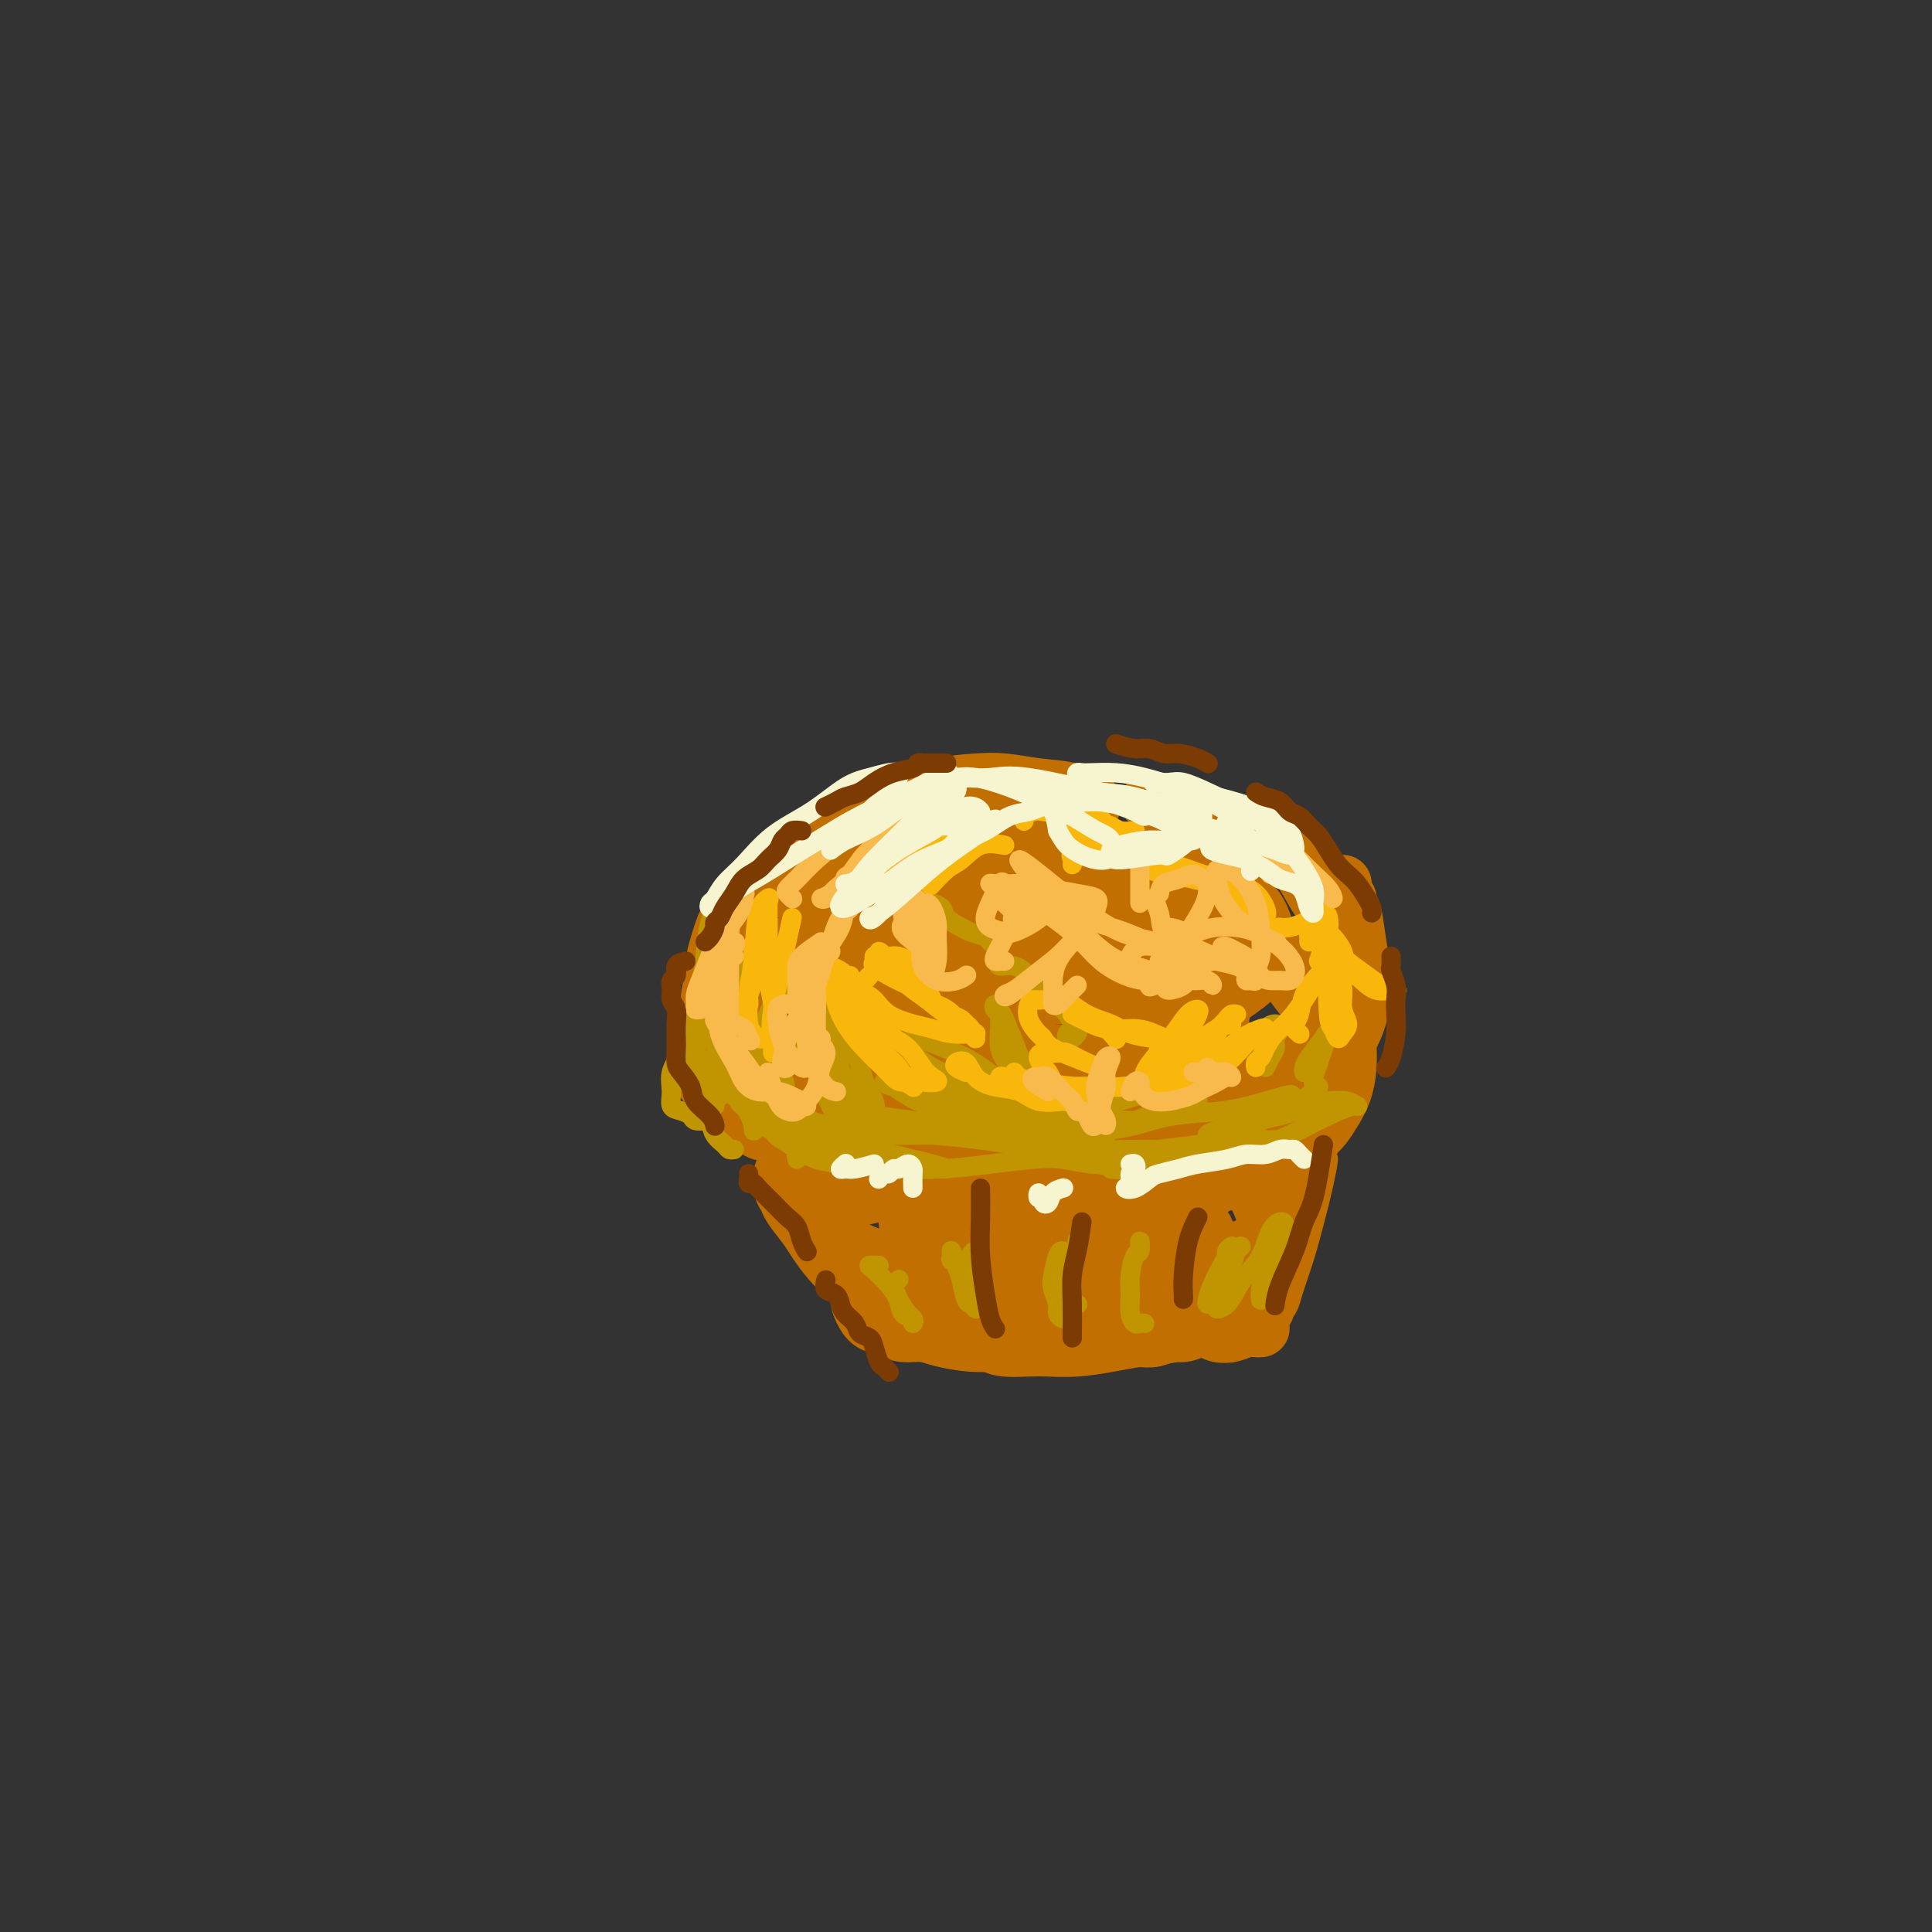 <svg viewBox='0 0 400 400' version='1.1' xmlns='http://www.w3.org/2000/svg' xmlns:xlink='http://www.w3.org/1999/xlink'><rect x="0" y="0" width="400" height="400" fill="#333333" stroke="none"/><g fill='none' stroke='rgb(194,111,1)' stroke-width='12' stroke-linecap='round' stroke-linejoin='round'><path d='M172,234c-1.300,-0.992 -2.600,-1.984 -4,-3c-1.400,-1.016 -2.900,-2.055 -4,-3c-1.100,-0.945 -1.800,-1.797 -3,-3c-1.200,-1.203 -2.899,-2.759 -4,-4c-1.101,-1.241 -1.605,-2.167 -2,-3c-0.395,-0.833 -0.680,-1.572 -1,-2c-0.320,-0.428 -0.674,-0.546 -1,-1c-0.326,-0.454 -0.623,-1.245 -1,-2c-0.377,-0.755 -0.832,-1.472 -1,-2c-0.168,-0.528 -0.048,-0.865 0,-1c0.048,-0.135 0.024,-0.067 0,0'/><path d='M171,185c3.202,-1.935 6.404,-3.869 8,-5c1.596,-1.131 1.586,-1.458 2,-2c0.414,-0.542 1.251,-1.298 2,-2c0.749,-0.702 1.411,-1.348 2,-2c0.589,-0.652 1.104,-1.309 2,-2c0.896,-0.691 2.174,-1.414 3,-2c0.826,-0.586 1.201,-1.033 2,-2c0.799,-0.967 2.023,-2.453 3,-3c0.977,-0.547 1.708,-0.156 2,0c0.292,0.156 0.146,0.078 0,0'/><path d='M177,175c-1.092,-0.305 -2.184,-0.609 -3,-1c-0.816,-0.391 -1.355,-0.868 -2,-1c-0.645,-0.132 -1.396,0.081 -2,0c-0.604,-0.081 -1.061,-0.456 -2,0c-0.939,0.456 -2.359,1.741 -4,3c-1.641,1.259 -3.501,2.490 -5,4c-1.499,1.510 -2.635,3.298 -4,5c-1.365,1.702 -2.958,3.316 -4,5c-1.042,1.684 -1.532,3.437 -2,5c-0.468,1.563 -0.914,2.935 -1,4c-0.086,1.065 0.187,1.823 0,3c-0.187,1.177 -0.835,2.774 -1,4c-0.165,1.226 0.152,2.080 0,3c-0.152,0.920 -0.773,1.906 -1,3c-0.227,1.094 -0.061,2.294 0,3c0.061,0.706 0.017,0.916 0,1c-0.017,0.084 -0.009,0.042 0,0'/><path d='M146,220c0.018,1.180 0.035,2.361 0,3c-0.035,0.639 -0.123,0.738 0,1c0.123,0.262 0.456,0.689 1,1c0.544,0.311 1.300,0.507 2,1c0.700,0.493 1.345,1.283 2,2c0.655,0.717 1.319,1.362 2,2c0.681,0.638 1.378,1.270 2,2c0.622,0.730 1.170,1.559 2,2c0.830,0.441 1.943,0.496 3,1c1.057,0.504 2.057,1.459 3,2c0.943,0.541 1.827,0.670 3,1c1.173,0.330 2.635,0.862 4,1c1.365,0.138 2.633,-0.118 4,0c1.367,0.118 2.835,0.610 4,1c1.165,0.390 2.029,0.678 3,1c0.971,0.322 2.048,0.679 3,1c0.952,0.321 1.777,0.608 3,1c1.223,0.392 2.843,0.889 4,1c1.157,0.111 1.850,-0.166 3,0c1.150,0.166 2.758,0.774 4,1c1.242,0.226 2.117,0.071 3,0c0.883,-0.071 1.772,-0.056 3,0c1.228,0.056 2.793,0.155 4,0c1.207,-0.155 2.055,-0.562 3,-1c0.945,-0.438 1.985,-0.906 3,-1c1.015,-0.094 2.004,0.185 3,0c0.996,-0.185 1.999,-0.833 3,-1c1.001,-0.167 2.000,0.147 3,0c1.000,-0.147 2.000,-0.756 3,-1c1.000,-0.244 2.000,-0.122 3,0'/><path d='M229,241c5.523,-0.746 3.832,-0.612 4,-1c0.168,-0.388 2.196,-1.299 4,-2c1.804,-0.701 3.384,-1.193 5,-2c1.616,-0.807 3.266,-1.929 5,-3c1.734,-1.071 3.550,-2.091 5,-3c1.450,-0.909 2.533,-1.708 4,-3c1.467,-1.292 3.318,-3.079 4,-4c0.682,-0.921 0.195,-0.978 0,-1c-0.195,-0.022 -0.097,-0.011 0,0'/><path d='M238,166c1.364,0.335 2.727,0.669 4,1c1.273,0.331 2.454,0.658 4,1c1.546,0.342 3.456,0.700 5,1c1.544,0.300 2.720,0.543 4,1c1.280,0.457 2.663,1.130 4,2c1.337,0.870 2.627,1.939 4,3c1.373,1.061 2.830,2.114 4,3c1.170,0.886 2.055,1.607 3,3c0.945,1.393 1.952,3.460 3,5c1.048,1.540 2.137,2.553 3,4c0.863,1.447 1.499,3.327 2,5c0.501,1.673 0.867,3.139 1,5c0.133,1.861 0.033,4.118 0,6c-0.033,1.882 -0.001,3.389 0,5c0.001,1.611 -0.030,3.327 0,5c0.030,1.673 0.122,3.302 0,5c-0.122,1.698 -0.457,3.465 -1,5c-0.543,1.535 -1.295,2.838 -2,4c-0.705,1.162 -1.362,2.184 -2,3c-0.638,0.816 -1.257,1.426 -2,2c-0.743,0.574 -1.611,1.113 -3,2c-1.389,0.887 -3.298,2.121 -5,3c-1.702,0.879 -3.196,1.401 -5,2c-1.804,0.599 -3.918,1.275 -6,2c-2.082,0.725 -4.133,1.501 -6,2c-1.867,0.499 -3.550,0.722 -5,1c-1.450,0.278 -2.668,0.610 -4,1c-1.332,0.390 -2.777,0.836 -4,1c-1.223,0.164 -2.225,0.044 -3,0c-0.775,-0.044 -1.324,-0.012 -2,0c-0.676,0.012 -1.479,0.003 -2,0c-0.521,-0.003 -0.761,-0.002 -1,0'/><path d='M226,249c-5.524,1.409 -0.334,0.431 2,0c2.334,-0.431 1.814,-0.314 2,0c0.186,0.314 1.080,0.825 2,1c0.920,0.175 1.865,0.013 3,0c1.135,-0.013 2.458,0.122 4,0c1.542,-0.122 3.302,-0.501 5,-1c1.698,-0.499 3.336,-1.119 5,-2c1.664,-0.881 3.356,-2.023 5,-3c1.644,-0.977 3.241,-1.790 5,-3c1.759,-1.210 3.680,-2.817 5,-4c1.320,-1.183 2.037,-1.944 3,-3c0.963,-1.056 2.170,-2.409 3,-4c0.830,-1.591 1.284,-3.421 2,-5c0.716,-1.579 1.695,-2.906 2,-4c0.305,-1.094 -0.062,-1.953 0,-3c0.062,-1.047 0.555,-2.282 1,-3c0.445,-0.718 0.841,-0.919 1,-1c0.159,-0.081 0.079,-0.040 0,0'/><path d='M173,231c1.895,0.756 3.790,1.512 5,2c1.210,0.488 1.735,0.708 2,1c0.265,0.292 0.271,0.656 1,1c0.729,0.344 2.180,0.668 4,1c1.820,0.332 4.008,0.671 6,1c1.992,0.329 3.789,0.648 6,1c2.211,0.352 4.837,0.738 7,1c2.163,0.262 3.864,0.401 6,1c2.136,0.599 4.708,1.658 7,2c2.292,0.342 4.303,-0.034 7,0c2.697,0.034 6.079,0.476 9,0c2.921,-0.476 5.379,-1.870 8,-3c2.621,-1.130 5.403,-1.995 8,-3c2.597,-1.005 5.008,-2.151 7,-3c1.992,-0.849 3.565,-1.403 5,-2c1.435,-0.597 2.733,-1.238 4,-2c1.267,-0.762 2.505,-1.646 3,-2c0.495,-0.354 0.248,-0.177 0,0'/><path d='M278,183c-0.120,0.756 -0.240,1.511 0,2c0.240,0.489 0.839,0.711 1,1c0.161,0.289 -0.115,0.644 0,1c0.115,0.356 0.623,0.713 1,2c0.377,1.287 0.624,3.503 1,6c0.376,2.497 0.882,5.275 1,8c0.118,2.725 -0.151,5.396 -1,8c-0.849,2.604 -2.279,5.141 -4,7c-1.721,1.859 -3.733,3.039 -5,4c-1.267,0.961 -1.791,1.703 -2,2c-0.209,0.297 -0.105,0.148 0,0'/><path d='M165,176c4.921,-2.759 9.841,-5.517 13,-7c3.159,-1.483 4.556,-1.690 5,-2c0.444,-0.310 -0.066,-0.724 1,-1c1.066,-0.276 3.708,-0.414 6,-1c2.292,-0.586 4.232,-1.619 6,-2c1.768,-0.381 3.362,-0.109 4,0c0.638,0.109 0.319,0.054 0,0'/><path d='M177,171c2.889,-1.612 5.778,-3.223 7,-4c1.222,-0.777 0.776,-0.719 1,-1c0.224,-0.281 1.117,-0.899 2,-1c0.883,-0.101 1.756,0.316 3,0c1.244,-0.316 2.860,-1.365 5,-2c2.140,-0.635 4.805,-0.856 7,-1c2.195,-0.144 3.920,-0.210 6,0c2.080,0.210 4.516,0.695 7,1c2.484,0.305 5.015,0.428 7,1c1.985,0.572 3.424,1.592 4,2c0.576,0.408 0.288,0.204 0,0'/><path d='M161,203c-1.247,-0.560 -2.495,-1.120 -3,-1c-0.505,0.120 -0.269,0.921 0,2c0.269,1.079 0.569,2.438 1,4c0.431,1.562 0.993,3.329 2,5c1.007,1.671 2.459,3.246 4,5c1.541,1.754 3.171,3.686 5,5c1.829,1.314 3.858,2.008 6,3c2.142,0.992 4.397,2.280 7,3c2.603,0.720 5.555,0.871 9,1c3.445,0.129 7.382,0.234 11,0c3.618,-0.234 6.918,-0.808 10,-1c3.082,-0.192 5.946,-0.002 9,0c3.054,0.002 6.296,-0.183 9,0c2.704,0.183 4.868,0.736 7,1c2.132,0.264 4.232,0.241 6,0c1.768,-0.241 3.205,-0.698 4,-1c0.795,-0.302 0.948,-0.447 1,-1c0.052,-0.553 0.003,-1.514 0,-3c-0.003,-1.486 0.042,-3.498 -1,-6c-1.042,-2.502 -3.169,-5.493 -6,-8c-2.831,-2.507 -6.366,-4.529 -11,-7c-4.634,-2.471 -10.368,-5.390 -16,-7c-5.632,-1.610 -11.162,-1.910 -17,-2c-5.838,-0.090 -11.984,0.028 -17,0c-5.016,-0.028 -8.902,-0.204 -12,0c-3.098,0.204 -5.408,0.789 -7,1c-1.592,0.211 -2.465,0.048 -2,1c0.465,0.952 2.269,3.018 5,4c2.731,0.982 6.389,0.880 11,1c4.611,0.120 10.175,0.463 16,0c5.825,-0.463 11.913,-1.731 18,-3'/><path d='M210,199c8.064,-0.927 11.223,-1.743 15,-3c3.777,-1.257 8.173,-2.954 11,-4c2.827,-1.046 4.086,-1.442 5,-2c0.914,-0.558 1.484,-1.280 1,-2c-0.484,-0.720 -2.021,-1.440 -5,-2c-2.979,-0.560 -7.401,-0.961 -12,-1c-4.599,-0.039 -9.377,0.283 -14,1c-4.623,0.717 -9.091,1.827 -13,3c-3.909,1.173 -7.258,2.407 -9,3c-1.742,0.593 -1.876,0.544 -2,1c-0.124,0.456 -0.239,1.417 1,2c1.239,0.583 3.833,0.786 7,1c3.167,0.214 6.907,0.437 11,0c4.093,-0.437 8.539,-1.535 12,-3c3.461,-1.465 5.937,-3.296 8,-5c2.063,-1.704 3.713,-3.279 4,-5c0.287,-1.721 -0.789,-3.587 -2,-5c-1.211,-1.413 -2.557,-2.373 -5,-3c-2.443,-0.627 -5.983,-0.919 -10,-1c-4.017,-0.081 -8.512,0.051 -13,0c-4.488,-0.051 -8.969,-0.284 -13,0c-4.031,0.284 -7.612,1.085 -11,2c-3.388,0.915 -6.583,1.944 -9,3c-2.417,1.056 -4.055,2.140 -5,3c-0.945,0.860 -1.195,1.496 0,2c1.195,0.504 3.837,0.874 7,1c3.163,0.126 6.848,0.006 11,0c4.152,-0.006 8.773,0.101 14,0c5.227,-0.101 11.061,-0.412 17,-1c5.939,-0.588 11.983,-1.454 17,-2c5.017,-0.546 9.009,-0.773 13,-1'/><path d='M241,181c9.046,-0.298 8.160,0.956 9,2c0.840,1.044 3.406,1.876 5,3c1.594,1.124 2.214,2.540 1,5c-1.214,2.460 -4.264,5.965 -8,9c-3.736,3.035 -8.158,5.601 -13,9c-4.842,3.399 -10.105,7.631 -15,11c-4.895,3.369 -9.421,5.876 -13,8c-3.579,2.124 -6.210,3.864 -8,5c-1.790,1.136 -2.741,1.669 -3,2c-0.259,0.331 0.172,0.459 2,0c1.828,-0.459 5.052,-1.505 9,-3c3.948,-1.495 8.618,-3.441 14,-6c5.382,-2.559 11.475,-5.733 17,-9c5.525,-3.267 10.480,-6.627 14,-9c3.520,-2.373 5.603,-3.759 7,-5c1.397,-1.241 2.106,-2.335 1,-3c-1.106,-0.665 -4.027,-0.900 -8,-1c-3.973,-0.100 -8.998,-0.066 -15,1c-6.002,1.066 -12.982,3.164 -20,5c-7.018,1.836 -14.074,3.409 -20,5c-5.926,1.591 -10.720,3.199 -14,4c-3.280,0.801 -5.044,0.796 -6,1c-0.956,0.204 -1.104,0.617 -1,1c0.104,0.383 0.462,0.736 2,1c1.538,0.264 4.257,0.440 8,0c3.743,-0.440 8.508,-1.496 13,-3c4.492,-1.504 8.709,-3.455 12,-5c3.291,-1.545 5.655,-2.682 7,-3c1.345,-0.318 1.670,0.184 1,0c-0.670,-0.184 -2.334,-1.052 -5,-1c-2.666,0.052 -6.333,1.026 -10,2'/><path d='M204,207c-4.851,0.676 -9.980,1.864 -14,2c-4.020,0.136 -6.932,-0.782 -9,-1c-2.068,-0.218 -3.294,0.262 -4,0c-0.706,-0.262 -0.893,-1.268 0,-1c0.893,0.268 2.864,1.808 5,3c2.136,1.192 4.436,2.036 8,3c3.564,0.964 8.391,2.047 13,3c4.609,0.953 9.000,1.776 14,2c5.000,0.224 10.608,-0.149 15,0c4.392,0.149 7.567,0.822 11,1c3.433,0.178 7.123,-0.139 10,0c2.877,0.139 4.940,0.735 6,1c1.060,0.265 1.117,0.199 1,0c-0.117,-0.199 -0.408,-0.531 -1,-1c-0.592,-0.469 -1.485,-1.074 -3,-2c-1.515,-0.926 -3.652,-2.174 -6,-3c-2.348,-0.826 -4.909,-1.232 -8,-1c-3.091,0.232 -6.714,1.102 -10,2c-3.286,0.898 -6.236,1.824 -9,3c-2.764,1.176 -5.343,2.602 -7,4c-1.657,1.398 -2.393,2.766 -3,4c-0.607,1.234 -1.087,2.332 -1,3c0.087,0.668 0.739,0.905 1,1c0.261,0.095 0.130,0.047 0,0'/><path d='M164,247c1.194,0.470 2.389,0.940 3,1c0.611,0.060 0.640,-0.292 1,0c0.360,0.292 1.053,1.226 2,3c0.947,1.774 2.148,4.388 3,6c0.852,1.612 1.353,2.221 2,3c0.647,0.779 1.439,1.728 2,3c0.561,1.272 0.890,2.868 1,4c0.110,1.132 0.000,1.801 0,2c-0.000,0.199 0.109,-0.074 0,-1c-0.109,-0.926 -0.438,-2.507 -1,-4c-0.562,-1.493 -1.358,-2.898 -2,-4c-0.642,-1.102 -1.131,-1.899 -2,-3c-0.869,-1.101 -2.118,-2.504 -3,-4c-0.882,-1.496 -1.398,-3.084 -2,-4c-0.602,-0.916 -1.289,-1.158 -2,-2c-0.711,-0.842 -1.445,-2.283 -2,-3c-0.555,-0.717 -0.930,-0.711 -1,-1c-0.070,-0.289 0.164,-0.872 0,-1c-0.164,-0.128 -0.728,0.199 -1,1c-0.272,0.801 -0.254,2.075 0,3c0.254,0.925 0.742,1.500 1,2c0.258,0.500 0.285,0.924 1,2c0.715,1.076 2.117,2.802 3,4c0.883,1.198 1.247,1.868 2,3c0.753,1.132 1.895,2.728 3,4c1.105,1.272 2.173,2.221 3,3c0.827,0.779 1.414,1.390 2,2'/><path d='M177,266c2.199,3.002 1.196,2.507 1,3c-0.196,0.493 0.415,1.974 1,3c0.585,1.026 1.144,1.598 2,2c0.856,0.402 2.010,0.633 3,1c0.990,0.367 1.817,0.869 3,1c1.183,0.131 2.721,-0.108 4,0c1.279,0.108 2.298,0.565 4,1c1.702,0.435 4.085,0.849 6,1c1.915,0.151 3.361,0.040 5,0c1.639,-0.040 3.470,-0.010 5,0c1.530,0.010 2.759,-0.001 4,0c1.241,0.001 2.495,0.014 4,0c1.505,-0.014 3.260,-0.055 5,0c1.740,0.055 3.466,0.207 5,0c1.534,-0.207 2.875,-0.772 4,-1c1.125,-0.228 2.034,-0.117 3,0c0.966,0.117 1.988,0.241 3,0c1.012,-0.241 2.014,-0.846 3,-1c0.986,-0.154 1.958,0.142 3,0c1.042,-0.142 2.156,-0.721 3,-1c0.844,-0.279 1.420,-0.257 2,0c0.580,0.257 1.164,0.748 2,1c0.836,0.252 1.923,0.264 3,0c1.077,-0.264 2.144,-0.803 3,-1c0.856,-0.197 1.500,-0.053 2,0c0.500,0.053 0.857,0.015 1,0c0.143,-0.015 0.071,-0.008 0,0'/><path d='M270,244c0.488,-2.060 0.975,-4.119 1,-4c0.025,0.119 -0.413,2.417 -1,5c-0.587,2.583 -1.324,5.451 -2,8c-0.676,2.549 -1.291,4.778 -2,7c-0.709,2.222 -1.512,4.438 -2,6c-0.488,1.562 -0.661,2.469 -1,3c-0.339,0.531 -0.844,0.685 -1,1c-0.156,0.315 0.039,0.790 0,1c-0.039,0.210 -0.311,0.154 -1,0c-0.689,-0.154 -1.796,-0.406 -3,0c-1.204,0.406 -2.504,1.471 -4,2c-1.496,0.529 -3.189,0.524 -5,1c-1.811,0.476 -3.741,1.434 -6,2c-2.259,0.566 -4.847,0.740 -7,1c-2.153,0.260 -3.872,0.606 -6,1c-2.128,0.394 -4.667,0.835 -7,1c-2.333,0.165 -4.462,0.055 -6,0c-1.538,-0.055 -2.486,-0.053 -4,0c-1.514,0.053 -3.593,0.158 -5,0c-1.407,-0.158 -2.140,-0.578 -3,-1c-0.860,-0.422 -1.847,-0.844 -3,-1c-1.153,-0.156 -2.472,-0.044 -3,0c-0.528,0.044 -0.264,0.022 0,0'/><path d='M181,270c0.971,0.128 1.943,0.256 3,0c1.057,-0.256 2.201,-0.896 3,-1c0.799,-0.104 1.254,0.329 3,0c1.746,-0.329 4.783,-1.420 8,-2c3.217,-0.580 6.615,-0.647 10,-1c3.385,-0.353 6.757,-0.990 10,-2c3.243,-1.010 6.359,-2.394 9,-4c2.641,-1.606 4.809,-3.435 6,-5c1.191,-1.565 1.405,-2.866 1,-4c-0.405,-1.134 -1.428,-2.101 -4,-3c-2.572,-0.899 -6.692,-1.730 -11,-2c-4.308,-0.270 -8.803,0.022 -14,0c-5.197,-0.022 -11.095,-0.358 -16,0c-4.905,0.358 -8.817,1.411 -12,2c-3.183,0.589 -5.636,0.714 -7,1c-1.364,0.286 -1.639,0.733 -1,2c0.639,1.267 2.190,3.353 4,5c1.810,1.647 3.877,2.856 7,4c3.123,1.144 7.300,2.224 12,3c4.700,0.776 9.921,1.249 15,1c5.079,-0.249 10.016,-1.220 15,-2c4.984,-0.780 10.015,-1.370 14,-2c3.985,-0.630 6.923,-1.299 9,-2c2.077,-0.701 3.294,-1.434 4,-2c0.706,-0.566 0.901,-0.965 0,-2c-0.901,-1.035 -2.900,-2.705 -6,-4c-3.100,-1.295 -7.302,-2.213 -12,-3c-4.698,-0.787 -9.891,-1.443 -15,-2c-5.109,-0.557 -10.132,-1.015 -14,-1c-3.868,0.015 -6.580,0.504 -9,2c-2.420,1.496 -4.549,3.999 -5,6c-0.451,2.001 0.774,3.501 2,5'/><path d='M190,257c1.406,1.680 3.921,3.380 7,5c3.079,1.620 6.724,3.160 11,4c4.276,0.840 9.184,0.979 14,1c4.816,0.021 9.539,-0.077 14,-1c4.461,-0.923 8.661,-2.671 12,-4c3.339,-1.329 5.818,-2.237 8,-3c2.182,-0.763 4.067,-1.379 5,-2c0.933,-0.621 0.914,-1.245 1,-2c0.086,-0.755 0.279,-1.640 0,-3c-0.279,-1.360 -1.028,-3.193 -2,-5c-0.972,-1.807 -2.165,-3.587 -4,-5c-1.835,-1.413 -4.311,-2.461 -7,-3c-2.689,-0.539 -5.590,-0.571 -8,0c-2.410,0.571 -4.330,1.743 -6,3c-1.670,1.257 -3.091,2.598 -4,5c-0.909,2.402 -1.307,5.864 -1,8c0.307,2.136 1.319,2.947 3,4c1.681,1.053 4.032,2.348 7,3c2.968,0.652 6.553,0.660 10,0c3.447,-0.660 6.758,-1.989 9,-3c2.242,-1.011 3.416,-1.703 4,-3c0.584,-1.297 0.576,-3.197 0,-5c-0.576,-1.803 -1.722,-3.508 -4,-5c-2.278,-1.492 -5.687,-2.770 -10,-4c-4.313,-1.230 -9.529,-2.413 -15,-3c-5.471,-0.587 -11.195,-0.580 -16,0c-4.805,0.580 -8.690,1.733 -12,3c-3.310,1.267 -6.045,2.649 -8,4c-1.955,1.351 -3.130,2.672 -3,4c0.130,1.328 1.565,2.664 3,4'/><path d='M198,254c1.789,1.265 4.762,2.429 8,3c3.238,0.571 6.741,0.550 11,0c4.259,-0.550 9.275,-1.630 13,-3c3.725,-1.370 6.159,-3.032 8,-4c1.841,-0.968 3.088,-1.243 3,-2c-0.088,-0.757 -1.512,-1.995 -3,-3c-1.488,-1.005 -3.041,-1.775 -6,-2c-2.959,-0.225 -7.323,0.097 -11,1c-3.677,0.903 -6.665,2.388 -9,4c-2.335,1.612 -4.017,3.350 -5,5c-0.983,1.650 -1.266,3.211 -1,4c0.266,0.789 1.083,0.807 3,1c1.917,0.193 4.935,0.560 8,0c3.065,-0.560 6.178,-2.047 10,-4c3.822,-1.953 8.354,-4.372 13,-7c4.646,-2.628 9.405,-5.467 13,-8c3.595,-2.533 6.025,-4.761 9,-8c2.975,-3.239 6.496,-7.488 8,-10c1.504,-2.512 0.991,-3.286 1,-5c0.009,-1.714 0.538,-4.367 1,-6c0.462,-1.633 0.855,-2.247 1,-3c0.145,-0.753 0.041,-1.644 0,-2c-0.041,-0.356 -0.021,-0.178 0,0'/><path d='M277,204c-0.860,0.101 -1.720,0.202 -2,0c-0.280,-0.202 0.020,-0.707 0,-1c-0.020,-0.293 -0.361,-0.374 0,-1c0.361,-0.626 1.425,-1.796 2,-3c0.575,-1.204 0.663,-2.440 1,-3c0.337,-0.560 0.924,-0.443 1,0c0.076,0.443 -0.357,1.212 -1,3c-0.643,1.788 -1.495,4.594 -2,7c-0.505,2.406 -0.662,4.412 -1,6c-0.338,1.588 -0.857,2.757 -1,3c-0.143,0.243 0.090,-0.440 0,-1c-0.090,-0.560 -0.503,-0.998 -1,-2c-0.497,-1.002 -1.078,-2.568 -2,-4c-0.922,-1.432 -2.186,-2.729 -3,-4c-0.814,-1.271 -1.177,-2.514 -2,-4c-0.823,-1.486 -2.104,-3.213 -3,-5c-0.896,-1.787 -1.406,-3.635 -2,-5c-0.594,-1.365 -1.274,-2.249 -2,-3c-0.726,-0.751 -1.500,-1.370 -2,-2c-0.500,-0.630 -0.726,-1.271 -1,-2c-0.274,-0.729 -0.596,-1.545 -1,-2c-0.404,-0.455 -0.889,-0.550 -1,-1c-0.111,-0.450 0.152,-1.256 0,-1c-0.152,0.256 -0.720,1.575 -1,3c-0.280,1.425 -0.274,2.956 0,4c0.274,1.044 0.816,1.599 1,3c0.184,1.401 0.011,3.646 0,6c-0.011,2.354 0.140,4.815 0,7c-0.140,2.185 -0.570,4.092 -1,6'/><path d='M253,208c-0.476,4.857 -0.667,3.500 -1,3c-0.333,-0.500 -0.810,-0.143 -1,0c-0.190,0.143 -0.095,0.071 0,0'/></g>
<g fill='none' stroke='rgb(192,149,1)' stroke-width='4' stroke-linecap='round' stroke-linejoin='round'><path d='M149,202c-0.399,4.388 -0.798,8.777 -1,11c-0.202,2.223 -0.208,2.281 0,3c0.208,0.719 0.631,2.101 1,3c0.369,0.899 0.683,1.316 1,2c0.317,0.684 0.635,1.633 1,2c0.365,0.367 0.777,0.150 1,0c0.223,-0.150 0.257,-0.235 0,-1c-0.257,-0.765 -0.804,-2.212 -1,-4c-0.196,-1.788 -0.042,-3.918 0,-6c0.042,-2.082 -0.027,-4.114 0,-6c0.027,-1.886 0.151,-3.624 0,-5c-0.151,-1.376 -0.578,-2.391 -1,-3c-0.422,-0.609 -0.838,-0.814 -1,-1c-0.162,-0.186 -0.068,-0.353 0,1c0.068,1.353 0.110,4.225 0,7c-0.110,2.775 -0.373,5.453 0,8c0.373,2.547 1.383,4.962 2,7c0.617,2.038 0.840,3.699 1,5c0.160,1.301 0.256,2.241 0,2c-0.256,-0.241 -0.864,-1.664 -1,-3c-0.136,-1.336 0.199,-2.584 0,-4c-0.199,-1.416 -0.933,-3.000 -1,-5c-0.067,-2.000 0.531,-4.415 1,-7c0.469,-2.585 0.808,-5.339 1,-7c0.192,-1.661 0.237,-2.229 0,-1c-0.237,1.229 -0.756,4.254 -1,7c-0.244,2.746 -0.213,5.213 0,8c0.213,2.787 0.606,5.893 1,9'/><path d='M152,224c0.640,4.935 1.241,4.271 2,5c0.759,0.729 1.675,2.850 2,4c0.325,1.150 0.058,1.329 0,1c-0.058,-0.329 0.094,-1.166 0,-2c-0.094,-0.834 -0.434,-1.667 -1,-3c-0.566,-1.333 -1.359,-3.168 -2,-5c-0.641,-1.832 -1.129,-3.662 -2,-5c-0.871,-1.338 -2.125,-2.183 -3,-3c-0.875,-0.817 -1.372,-1.604 -2,-2c-0.628,-0.396 -1.387,-0.399 -2,0c-0.613,0.399 -1.079,1.201 -1,2c0.079,0.799 0.703,1.594 2,3c1.297,1.406 3.266,3.423 5,5c1.734,1.577 3.233,2.713 5,4c1.767,1.287 3.803,2.723 6,4c2.197,1.277 4.555,2.393 7,3c2.445,0.607 4.975,0.704 7,1c2.025,0.296 3.544,0.791 5,1c1.456,0.209 2.850,0.133 3,0c0.150,-0.133 -0.943,-0.322 -2,-1c-1.057,-0.678 -2.080,-1.844 -3,-3c-0.920,-1.156 -1.739,-2.302 -3,-4c-1.261,-1.698 -2.964,-3.947 -4,-6c-1.036,-2.053 -1.404,-3.910 -2,-6c-0.596,-2.090 -1.419,-4.414 -2,-6c-0.581,-1.586 -0.919,-2.436 -1,-3c-0.081,-0.564 0.093,-0.844 0,-1c-0.093,-0.156 -0.455,-0.187 0,2c0.455,2.187 1.728,6.594 3,11'/><path d='M169,220c0.928,3.578 1.749,6.521 3,9c1.251,2.479 2.932,4.492 4,6c1.068,1.508 1.523,2.509 2,3c0.477,0.491 0.977,0.471 1,0c0.023,-0.471 -0.431,-1.392 -1,-3c-0.569,-1.608 -1.252,-3.903 -2,-6c-0.748,-2.097 -1.560,-3.996 -2,-7c-0.440,-3.004 -0.506,-7.114 -1,-10c-0.494,-2.886 -1.415,-4.548 -2,-6c-0.585,-1.452 -0.834,-2.695 -1,-2c-0.166,0.695 -0.248,3.328 0,6c0.248,2.672 0.826,5.384 2,8c1.174,2.616 2.943,5.137 4,7c1.057,1.863 1.401,3.068 2,4c0.599,0.932 1.452,1.591 2,2c0.548,0.409 0.792,0.567 1,0c0.208,-0.567 0.381,-1.860 0,-3c-0.381,-1.140 -1.316,-2.126 -2,-4c-0.684,-1.874 -1.117,-4.636 -2,-7c-0.883,-2.364 -2.217,-4.328 -4,-6c-1.783,-1.672 -4.016,-3.050 -6,-4c-1.984,-0.950 -3.721,-1.473 -5,-1c-1.279,0.473 -2.101,1.941 -3,4c-0.899,2.059 -1.877,4.709 -2,7c-0.123,2.291 0.608,4.224 2,6c1.392,1.776 3.445,3.393 5,5c1.555,1.607 2.611,3.202 4,4c1.389,0.798 3.111,0.799 4,1c0.889,0.201 0.944,0.600 1,1'/><path d='M173,234c2.160,1.657 0.559,0.298 0,-1c-0.559,-1.298 -0.075,-2.535 0,-4c0.075,-1.465 -0.260,-3.159 -1,-5c-0.740,-1.841 -1.884,-3.831 -3,-5c-1.116,-1.169 -2.205,-1.517 -3,-2c-0.795,-0.483 -1.297,-1.101 -2,-1c-0.703,0.101 -1.608,0.922 -2,2c-0.392,1.078 -0.273,2.413 0,4c0.273,1.587 0.698,3.428 1,5c0.302,1.572 0.481,2.877 1,4c0.519,1.123 1.376,2.064 2,3c0.624,0.936 1.013,1.868 1,2c-0.013,0.132 -0.428,-0.537 -1,-1c-0.572,-0.463 -1.299,-0.721 -2,-1c-0.701,-0.279 -1.375,-0.580 -2,-1c-0.625,-0.420 -1.201,-0.958 -1,-1c0.201,-0.042 1.180,0.412 2,1c0.820,0.588 1.481,1.311 3,2c1.519,0.689 3.897,1.345 6,2c2.103,0.655 3.930,1.311 6,2c2.070,0.689 4.383,1.413 7,2c2.617,0.587 5.540,1.037 9,1c3.460,-0.037 7.458,-0.561 11,-1c3.542,-0.439 6.629,-0.793 9,-1c2.371,-0.207 4.028,-0.265 6,0c1.972,0.265 4.261,0.855 6,1c1.739,0.145 2.930,-0.153 4,0c1.070,0.153 2.020,0.758 2,1c-0.020,0.242 -1.010,0.121 -2,0'/><path d='M230,242c5.081,-0.118 -0.218,-0.413 -3,-1c-2.782,-0.587 -3.047,-1.468 -4,-2c-0.953,-0.532 -2.595,-0.717 -5,-1c-2.405,-0.283 -5.572,-0.664 -8,-1c-2.428,-0.336 -4.118,-0.626 -7,-1c-2.882,-0.374 -6.956,-0.832 -10,-1c-3.044,-0.168 -5.058,-0.046 -7,0c-1.942,0.046 -3.812,0.015 -4,0c-0.188,-0.015 1.307,-0.014 3,0c1.693,0.014 3.584,0.042 6,0c2.416,-0.042 5.357,-0.153 8,0c2.643,0.153 4.987,0.570 7,1c2.013,0.430 3.694,0.872 5,1c1.306,0.128 2.236,-0.060 3,0c0.764,0.060 1.362,0.367 1,0c-0.362,-0.367 -1.685,-1.409 -3,-2c-1.315,-0.591 -2.624,-0.732 -5,-1c-2.376,-0.268 -5.821,-0.663 -9,-1c-3.179,-0.337 -6.093,-0.617 -9,-1c-2.907,-0.383 -5.809,-0.868 -8,-1c-2.191,-0.132 -3.672,0.091 -5,0c-1.328,-0.091 -2.502,-0.495 -3,0c-0.498,0.495 -0.318,1.888 0,3c0.318,1.112 0.775,1.944 2,3c1.225,1.056 3.218,2.335 5,3c1.782,0.665 3.354,0.714 5,1c1.646,0.286 3.366,0.808 5,1c1.634,0.192 3.181,0.055 4,0c0.819,-0.055 0.909,-0.027 1,0'/><path d='M195,242c2.061,0.132 -0.286,-0.540 -2,-1c-1.714,-0.460 -2.796,-0.710 -4,-1c-1.204,-0.290 -2.530,-0.621 -4,-1c-1.470,-0.379 -3.084,-0.805 -4,-1c-0.916,-0.195 -1.135,-0.157 -1,0c0.135,0.157 0.624,0.434 1,1c0.376,0.566 0.640,1.422 1,2c0.360,0.578 0.817,0.880 1,1c0.183,0.120 0.091,0.060 0,0'/><path d='M182,262c-0.880,-0.040 -1.760,-0.081 -2,0c-0.240,0.081 0.160,0.283 1,1c0.840,0.717 2.119,1.948 3,3c0.881,1.052 1.362,1.925 2,3c0.638,1.075 1.432,2.354 2,3c0.568,0.646 0.910,0.661 1,1c0.090,0.339 -0.070,1.002 0,1c0.070,-0.002 0.372,-0.669 0,-1c-0.372,-0.331 -1.416,-0.327 -2,-1c-0.584,-0.673 -0.706,-2.023 -1,-3c-0.294,-0.977 -0.759,-1.582 -1,-2c-0.241,-0.418 -0.257,-0.651 0,-1c0.257,-0.349 0.788,-0.814 1,-1c0.212,-0.186 0.106,-0.093 0,0'/><path d='M199,262c-0.852,-0.360 -1.703,-0.720 -2,-1c-0.297,-0.280 -0.038,-0.481 0,-1c0.038,-0.519 -0.145,-1.356 0,-1c0.145,0.356 0.617,1.904 1,3c0.383,1.096 0.677,1.741 1,3c0.323,1.259 0.675,3.131 1,4c0.325,0.869 0.623,0.733 1,1c0.377,0.267 0.833,0.937 1,1c0.167,0.063 0.046,-0.481 0,-1c-0.046,-0.519 -0.016,-1.014 0,-2c0.016,-0.986 0.018,-2.462 0,-4c-0.018,-1.538 -0.056,-3.139 0,-4c0.056,-0.861 0.204,-0.984 0,-1c-0.204,-0.016 -0.762,0.073 -1,1c-0.238,0.927 -0.157,2.692 0,4c0.157,1.308 0.388,2.160 1,3c0.612,0.840 1.603,1.669 2,2c0.397,0.331 0.198,0.166 0,0'/><path d='M221,260c-0.337,-0.433 -0.675,-0.867 -1,-1c-0.325,-0.133 -0.638,0.034 -1,1c-0.362,0.966 -0.772,2.733 -1,4c-0.228,1.267 -0.272,2.036 0,3c0.272,0.964 0.862,2.124 1,3c0.138,0.876 -0.174,1.467 0,2c0.174,0.533 0.834,1.006 1,1c0.166,-0.006 -0.162,-0.491 0,-1c0.162,-0.509 0.814,-1.042 1,-2c0.186,-0.958 -0.093,-2.342 0,-4c0.093,-1.658 0.557,-3.589 1,-5c0.443,-1.411 0.865,-2.303 1,-3c0.135,-0.697 -0.017,-1.199 0,-1c0.017,0.199 0.205,1.101 0,2c-0.205,0.899 -0.801,1.796 -1,3c-0.199,1.204 -0.002,2.714 0,4c0.002,1.286 -0.192,2.346 0,3c0.192,0.654 0.769,0.901 1,1c0.231,0.099 0.115,0.049 0,0'/><path d='M236,259c-0.022,-1.067 -0.044,-2.135 0,-2c0.044,0.135 0.155,1.471 0,2c-0.155,0.529 -0.574,0.251 -1,1c-0.426,0.749 -0.857,2.526 -1,4c-0.143,1.474 0.004,2.644 0,4c-0.004,1.356 -0.159,2.899 0,4c0.159,1.101 0.630,1.759 1,2c0.370,0.241 0.638,0.065 1,0c0.362,-0.065 0.818,-0.019 1,0c0.182,0.019 0.091,0.009 0,0'/><path d='M255,258c-0.439,0.343 -0.878,0.687 -1,1c-0.122,0.313 0.072,0.596 0,1c-0.072,0.404 -0.409,0.930 -1,2c-0.591,1.070 -1.435,2.685 -2,4c-0.565,1.315 -0.852,2.330 -1,3c-0.148,0.670 -0.156,0.996 0,1c0.156,0.004 0.477,-0.315 1,-1c0.523,-0.685 1.247,-1.736 2,-3c0.753,-1.264 1.534,-2.741 2,-4c0.466,-1.259 0.616,-2.300 1,-3c0.384,-0.700 1.003,-1.057 1,-1c-0.003,0.057 -0.627,0.530 -1,1c-0.373,0.470 -0.494,0.939 -1,2c-0.506,1.061 -1.398,2.714 -2,4c-0.602,1.286 -0.915,2.206 -1,3c-0.085,0.794 0.059,1.462 0,2c-0.059,0.538 -0.321,0.946 0,1c0.321,0.054 1.227,-0.247 2,-1c0.773,-0.753 1.415,-1.957 2,-3c0.585,-1.043 1.114,-1.925 2,-3c0.886,-1.075 2.129,-2.344 3,-4c0.871,-1.656 1.370,-3.698 2,-5c0.630,-1.302 1.392,-1.863 2,-2c0.608,-0.137 1.063,0.151 1,1c-0.063,0.849 -0.644,2.259 -1,3c-0.356,0.741 -0.488,0.812 -1,2c-0.512,1.188 -1.405,3.494 -2,5c-0.595,1.506 -0.891,2.213 -1,3c-0.109,0.787 -0.031,1.653 0,2c0.031,0.347 0.016,0.173 0,0'/><path d='M206,227c-2.220,-0.683 -4.440,-1.367 -5,-1c-0.560,0.367 0.541,1.784 2,3c1.459,1.216 3.276,2.231 5,3c1.724,0.769 3.355,1.292 5,2c1.645,0.708 3.303,1.599 5,2c1.697,0.401 3.431,0.311 5,0c1.569,-0.311 2.971,-0.842 4,-1c1.029,-0.158 1.685,0.056 2,0c0.315,-0.056 0.287,-0.383 0,-1c-0.287,-0.617 -0.835,-1.525 -2,-2c-1.165,-0.475 -2.946,-0.517 -5,-1c-2.054,-0.483 -4.380,-1.409 -7,-2c-2.620,-0.591 -5.532,-0.849 -8,-1c-2.468,-0.151 -4.491,-0.194 -6,0c-1.509,0.194 -2.504,0.626 -3,1c-0.496,0.374 -0.495,0.689 0,1c0.495,0.311 1.482,0.617 3,1c1.518,0.383 3.567,0.843 5,1c1.433,0.157 2.251,0.011 3,0c0.749,-0.011 1.428,0.114 2,0c0.572,-0.114 1.035,-0.467 1,-1c-0.035,-0.533 -0.569,-1.246 -1,-2c-0.431,-0.754 -0.760,-1.549 -1,-3c-0.240,-1.451 -0.391,-3.557 -1,-5c-0.609,-1.443 -1.677,-2.224 -2,-4c-0.323,-1.776 0.099,-4.548 0,-6c-0.099,-1.452 -0.719,-1.583 -1,-2c-0.281,-0.417 -0.223,-1.119 0,-1c0.223,0.119 0.612,1.060 1,2'/><path d='M207,210c-0.235,-2.245 1.679,2.643 3,6c1.321,3.357 2.051,5.183 3,7c0.949,1.817 2.116,3.624 3,5c0.884,1.376 1.483,2.322 2,3c0.517,0.678 0.951,1.088 1,1c0.049,-0.088 -0.287,-0.673 -1,-1c-0.713,-0.327 -1.804,-0.395 -3,-1c-1.196,-0.605 -2.498,-1.747 -4,-3c-1.502,-1.253 -3.203,-2.617 -5,-4c-1.797,-1.383 -3.689,-2.786 -6,-4c-2.311,-1.214 -5.040,-2.240 -7,-3c-1.960,-0.760 -3.152,-1.253 -4,-1c-0.848,0.253 -1.351,1.251 -2,2c-0.649,0.749 -1.442,1.247 -1,2c0.442,0.753 2.121,1.760 4,3c1.879,1.240 3.958,2.711 6,4c2.042,1.289 4.048,2.396 6,3c1.952,0.604 3.849,0.707 5,1c1.151,0.293 1.557,0.777 2,1c0.443,0.223 0.924,0.184 1,0c0.076,-0.184 -0.252,-0.514 -1,-1c-0.748,-0.486 -1.916,-1.128 -3,-2c-1.084,-0.872 -2.085,-1.976 -4,-3c-1.915,-1.024 -4.744,-1.970 -7,-3c-2.256,-1.030 -3.940,-2.144 -5,-3c-1.060,-0.856 -1.497,-1.453 -2,-2c-0.503,-0.547 -1.073,-1.044 -1,-1c0.073,0.044 0.789,0.627 2,2c1.211,1.373 2.917,3.535 5,5c2.083,1.465 4.541,2.232 7,3'/><path d='M201,226c3.473,1.800 5.655,1.799 8,2c2.345,0.201 4.853,0.604 7,1c2.147,0.396 3.933,0.784 5,1c1.067,0.216 1.415,0.261 1,0c-0.415,-0.261 -1.592,-0.829 -3,-1c-1.408,-0.171 -3.048,0.055 -6,0c-2.952,-0.055 -7.218,-0.392 -11,-1c-3.782,-0.608 -7.080,-1.488 -10,-2c-2.920,-0.512 -5.461,-0.657 -7,-1c-1.539,-0.343 -2.075,-0.884 -2,-1c0.075,-0.116 0.760,0.194 2,1c1.240,0.806 3.036,2.107 5,3c1.964,0.893 4.097,1.378 7,2c2.903,0.622 6.576,1.382 10,2c3.424,0.618 6.599,1.093 10,1c3.401,-0.093 7.028,-0.754 10,-1c2.972,-0.246 5.290,-0.076 7,0c1.710,0.076 2.813,0.058 3,0c0.187,-0.058 -0.543,-0.155 -2,0c-1.457,0.155 -3.642,0.562 -6,1c-2.358,0.438 -4.889,0.909 -7,1c-2.111,0.091 -3.803,-0.196 -5,0c-1.197,0.196 -1.898,0.876 -2,1c-0.102,0.124 0.395,-0.306 1,0c0.605,0.306 1.317,1.350 3,2c1.683,0.650 4.338,0.906 7,1c2.662,0.094 5.332,0.025 8,0c2.668,-0.025 5.334,-0.007 8,0c2.666,0.007 5.333,0.004 8,0'/><path d='M250,238c6.073,-0.088 5.754,-0.809 7,-1c1.246,-0.191 4.056,0.148 6,0c1.944,-0.148 3.023,-0.783 3,-1c-0.023,-0.217 -1.147,-0.017 -3,0c-1.853,0.017 -4.436,-0.149 -7,0c-2.564,0.149 -5.110,0.614 -8,1c-2.890,0.386 -6.123,0.694 -8,1c-1.877,0.306 -2.398,0.611 -3,1c-0.602,0.389 -1.287,0.863 -1,1c0.287,0.137 1.545,-0.063 3,0c1.455,0.063 3.108,0.390 5,0c1.892,-0.390 4.023,-1.496 7,-2c2.977,-0.504 6.799,-0.407 10,-1c3.201,-0.593 5.782,-1.875 8,-3c2.218,-1.125 4.075,-2.091 6,-3c1.925,-0.909 3.918,-1.759 5,-2c1.082,-0.241 1.252,0.127 1,0c-0.252,-0.127 -0.928,-0.749 -2,-1c-1.072,-0.251 -2.542,-0.130 -5,0c-2.458,0.130 -5.906,0.271 -9,1c-3.094,0.729 -5.835,2.047 -8,3c-2.165,0.953 -3.755,1.542 -5,2c-1.245,0.458 -2.145,0.784 -2,1c0.145,0.216 1.337,0.321 3,0c1.663,-0.321 3.799,-1.070 6,-2c2.201,-0.930 4.466,-2.043 6,-3c1.534,-0.957 2.336,-1.758 3,-2c0.664,-0.242 1.190,0.074 1,0c-0.190,-0.074 -1.095,-0.537 -2,-1'/><path d='M267,227c1.600,-0.969 -1.899,0.108 -5,1c-3.101,0.892 -5.804,1.598 -9,2c-3.196,0.402 -6.886,0.501 -10,1c-3.114,0.499 -5.654,1.397 -8,2c-2.346,0.603 -4.499,0.910 -6,1c-1.501,0.090 -2.350,-0.035 -3,0c-0.650,0.035 -1.100,0.232 -1,0c0.100,-0.232 0.751,-0.893 2,-1c1.249,-0.107 3.096,0.340 5,0c1.904,-0.340 3.864,-1.467 6,-2c2.136,-0.533 4.447,-0.473 6,-1c1.553,-0.527 2.347,-1.642 3,-2c0.653,-0.358 1.165,0.039 1,0c-0.165,-0.039 -1.008,-0.515 -2,-1c-0.992,-0.485 -2.133,-0.978 -4,-1c-1.867,-0.022 -4.459,0.429 -7,1c-2.541,0.571 -5.030,1.263 -8,2c-2.970,0.737 -6.422,1.520 -9,2c-2.578,0.480 -4.282,0.659 -6,1c-1.718,0.341 -3.449,0.846 -4,1c-0.551,0.154 0.077,-0.041 1,0c0.923,0.041 2.142,0.320 4,0c1.858,-0.320 4.357,-1.237 7,-2c2.643,-0.763 5.431,-1.372 8,-2c2.569,-0.628 4.921,-1.276 7,-2c2.079,-0.724 3.887,-1.524 5,-2c1.113,-0.476 1.530,-0.628 2,-1c0.470,-0.372 0.991,-0.963 1,-1c0.009,-0.037 -0.496,0.482 -1,1'/><path d='M242,224c4.629,-0.984 -0.798,1.057 -3,2c-2.202,0.943 -1.178,0.789 -1,1c0.178,0.211 -0.488,0.789 0,1c0.488,0.211 2.131,0.057 3,0c0.869,-0.057 0.962,-0.016 1,0c0.038,0.016 0.019,0.008 0,0'/><path d='M262,221c0.300,-0.666 0.600,-1.331 1,-2c0.400,-0.669 0.899,-1.340 1,-2c0.101,-0.660 -0.196,-1.309 0,-2c0.196,-0.691 0.886,-1.423 1,-2c0.114,-0.577 -0.348,-0.998 -1,-1c-0.652,-0.002 -1.495,0.417 -2,1c-0.505,0.583 -0.671,1.332 -1,2c-0.329,0.668 -0.819,1.257 -1,2c-0.181,0.743 -0.052,1.641 0,2c0.052,0.359 0.026,0.180 0,0'/><path d='M199,177c0.653,-1.067 1.305,-2.134 2,-3c0.695,-0.866 1.431,-1.531 2,-2c0.569,-0.469 0.970,-0.742 1,-1c0.030,-0.258 -0.310,-0.501 -1,0c-0.690,0.501 -1.728,1.747 -3,3c-1.272,1.253 -2.776,2.513 -4,4c-1.224,1.487 -2.166,3.203 -3,4c-0.834,0.797 -1.559,0.677 -2,1c-0.441,0.323 -0.599,1.089 0,1c0.599,-0.089 1.956,-1.032 3,-2c1.044,-0.968 1.774,-1.961 3,-3c1.226,-1.039 2.948,-2.123 4,-3c1.052,-0.877 1.435,-1.546 2,-2c0.565,-0.454 1.312,-0.694 1,-1c-0.312,-0.306 -1.681,-0.678 -3,0c-1.319,0.678 -2.586,2.405 -4,4c-1.414,1.595 -2.976,3.057 -4,4c-1.024,0.943 -1.511,1.365 -2,2c-0.489,0.635 -0.981,1.482 -1,2c-0.019,0.518 0.436,0.706 1,1c0.564,0.294 1.238,0.695 2,1c0.762,0.305 1.612,0.515 2,1c0.388,0.485 0.314,1.244 1,2c0.686,0.756 2.131,1.509 3,2c0.869,0.491 1.161,0.719 2,1c0.839,0.281 2.226,0.614 3,1c0.774,0.386 0.935,0.825 1,1c0.065,0.175 0.032,0.088 0,0'/><path d='M207,199c-0.268,0.465 -0.535,0.929 0,1c0.535,0.071 1.873,-0.252 3,0c1.127,0.252 2.043,1.079 3,2c0.957,0.921 1.956,1.934 3,3c1.044,1.066 2.133,2.183 3,3c0.867,0.817 1.514,1.333 2,2c0.486,0.667 0.813,1.486 1,2c0.187,0.514 0.236,0.722 0,1c-0.236,0.278 -0.757,0.624 -1,1c-0.243,0.376 -0.210,0.781 0,1c0.210,0.219 0.595,0.251 1,0c0.405,-0.251 0.830,-0.786 1,-1c0.170,-0.214 0.085,-0.107 0,0'/><path d='M274,215c-1.159,1.508 -2.318,3.016 -3,4c-0.682,0.984 -0.888,1.445 -1,2c-0.112,0.555 -0.131,1.204 0,1c0.131,-0.204 0.410,-1.261 1,-2c0.590,-0.739 1.490,-1.160 2,-2c0.510,-0.840 0.630,-2.100 1,-3c0.370,-0.900 0.989,-1.440 1,-1c0.011,0.440 -0.585,1.859 -1,3c-0.415,1.141 -0.647,2.005 -1,3c-0.353,0.995 -0.827,2.122 -1,3c-0.173,0.878 -0.047,1.505 0,2c0.047,0.495 0.013,0.856 0,1c-0.013,0.144 -0.007,0.072 0,0'/><path d='M273,225c-0.704,1.599 -1.408,3.198 -2,4c-0.592,0.802 -1.072,0.809 -2,1c-0.928,0.191 -2.306,0.568 -4,1c-1.694,0.432 -3.706,0.919 -5,1c-1.294,0.081 -1.870,-0.245 -2,0c-0.130,0.245 0.186,1.060 1,1c0.814,-0.060 2.125,-0.995 4,-2c1.875,-1.005 4.312,-2.078 6,-3c1.688,-0.922 2.625,-1.692 3,-2c0.375,-0.308 0.187,-0.154 0,0'/><path d='M150,192c1.273,-1.602 2.546,-3.205 3,-4c0.454,-0.795 0.087,-0.784 0,-1c-0.087,-0.216 0.104,-0.660 0,-1c-0.104,-0.340 -0.504,-0.576 -1,1c-0.496,1.576 -1.089,4.964 -2,8c-0.911,3.036 -2.139,5.718 -3,8c-0.861,2.282 -1.355,4.163 -2,6c-0.645,1.837 -1.441,3.631 -2,5c-0.559,1.369 -0.882,2.312 -1,3c-0.118,0.688 -0.031,1.121 0,2c0.031,0.879 0.007,2.205 0,2c-0.007,-0.205 0.005,-1.942 0,-3c-0.005,-1.058 -0.025,-1.438 0,-2c0.025,-0.562 0.096,-1.307 0,-1c-0.096,0.307 -0.360,1.665 -1,3c-0.640,1.335 -1.657,2.648 -2,4c-0.343,1.352 -0.013,2.744 0,4c0.013,1.256 -0.290,2.375 0,3c0.290,0.625 1.174,0.756 2,1c0.826,0.244 1.592,0.602 2,1c0.408,0.398 0.456,0.838 1,1c0.544,0.162 1.584,0.046 2,0c0.416,-0.046 0.208,-0.023 0,0'/><path d='M148,229c-0.819,-0.465 -1.638,-0.931 -2,-1c-0.362,-0.069 -0.266,0.258 0,1c0.266,0.742 0.702,1.897 1,3c0.298,1.103 0.458,2.152 1,3c0.542,0.848 1.465,1.495 2,2c0.535,0.505 0.683,0.867 1,1c0.317,0.133 0.805,0.038 1,0c0.195,-0.038 0.098,-0.019 0,0'/><path d='M150,216c0.008,-0.526 0.015,-1.052 0,-1c-0.015,0.052 -0.054,0.683 0,1c0.054,0.317 0.199,0.320 0,1c-0.199,0.680 -0.743,2.039 -1,3c-0.257,0.961 -0.226,1.526 0,2c0.226,0.474 0.648,0.859 1,1c0.352,0.141 0.633,0.038 1,0c0.367,-0.038 0.819,-0.011 1,0c0.181,0.011 0.090,0.005 0,0'/><path d='M150,224c0.055,-0.527 0.111,-1.055 0,-1c-0.111,0.055 -0.388,0.691 0,1c0.388,0.309 1.440,0.291 2,1c0.560,0.709 0.628,2.144 1,3c0.372,0.856 1.047,1.133 2,2c0.953,0.867 2.182,2.323 3,3c0.818,0.677 1.225,0.574 2,1c0.775,0.426 1.919,1.382 3,2c1.081,0.618 2.099,0.897 3,1c0.901,0.103 1.686,0.029 2,0c0.314,-0.029 0.157,-0.015 0,0'/><path d='M165,240c-0.098,-0.423 -0.196,-0.847 0,-1c0.196,-0.153 0.687,-0.037 1,0c0.313,0.037 0.447,-0.005 1,0c0.553,0.005 1.526,0.058 2,0c0.474,-0.058 0.448,-0.227 1,0c0.552,0.227 1.681,0.849 3,1c1.319,0.151 2.829,-0.170 4,0c1.171,0.170 2.003,0.830 3,1c0.997,0.170 2.161,-0.151 3,0c0.839,0.151 1.355,0.774 2,1c0.645,0.226 1.419,0.057 2,0c0.581,-0.057 0.969,-0.001 1,0c0.031,0.001 -0.294,-0.055 -1,0c-0.706,0.055 -1.791,0.219 -3,0c-1.209,-0.219 -2.540,-0.822 -4,-1c-1.460,-0.178 -3.049,0.068 -5,0c-1.951,-0.068 -4.264,-0.450 -6,-1c-1.736,-0.550 -2.896,-1.269 -4,-2c-1.104,-0.731 -2.152,-1.474 -3,-2c-0.848,-0.526 -1.498,-0.834 -2,-2c-0.502,-1.166 -0.858,-3.190 -1,-4c-0.142,-0.810 -0.071,-0.405 0,0'/><path d='M147,205c0.414,-2.485 0.828,-4.969 1,-6c0.172,-1.031 0.100,-0.607 0,-1c-0.100,-0.393 -0.230,-1.602 0,-3c0.230,-1.398 0.819,-2.986 1,-4c0.181,-1.014 -0.046,-1.454 0,-2c0.046,-0.546 0.366,-1.199 0,-1c-0.366,0.199 -1.419,1.251 -2,3c-0.581,1.749 -0.688,4.194 -1,7c-0.312,2.806 -0.827,5.971 -1,8c-0.173,2.029 -0.005,2.921 0,4c0.005,1.079 -0.153,2.343 0,2c0.153,-0.343 0.617,-2.295 1,-4c0.383,-1.705 0.684,-3.165 1,-5c0.316,-1.835 0.647,-4.045 1,-6c0.353,-1.955 0.728,-3.656 1,-5c0.272,-1.344 0.440,-2.332 0,-2c-0.440,0.332 -1.488,1.982 -2,4c-0.512,2.018 -0.488,4.403 -1,7c-0.512,2.597 -1.560,5.406 -2,8c-0.440,2.594 -0.273,4.972 0,7c0.273,2.028 0.651,3.706 1,5c0.349,1.294 0.668,2.203 1,3c0.332,0.797 0.677,1.482 1,2c0.323,0.518 0.626,0.870 1,1c0.374,0.130 0.821,0.037 1,0c0.179,-0.037 0.089,-0.019 0,0'/></g>
<g fill='none' stroke='rgb(249,183,11)' stroke-width='4' stroke-linecap='round' stroke-linejoin='round'><path d='M164,190c-1.691,7.508 -3.381,15.016 -4,19c-0.619,3.984 -0.166,4.443 0,5c0.166,0.557 0.046,1.210 0,2c-0.046,0.790 -0.016,1.715 0,2c0.016,0.285 0.018,-0.072 0,-1c-0.018,-0.928 -0.057,-2.429 0,-4c0.057,-1.571 0.211,-3.212 0,-5c-0.211,-1.788 -0.788,-3.724 -1,-6c-0.212,-2.276 -0.058,-4.891 0,-7c0.058,-2.109 0.022,-3.710 0,-5c-0.022,-1.290 -0.029,-2.268 0,-3c0.029,-0.732 0.095,-1.219 0,-1c-0.095,0.219 -0.351,1.143 -1,3c-0.649,1.857 -1.690,4.647 -2,7c-0.310,2.353 0.113,4.269 0,6c-0.113,1.731 -0.760,3.277 -1,4c-0.240,0.723 -0.072,0.622 0,1c0.072,0.378 0.047,1.236 0,1c-0.047,-0.236 -0.116,-1.567 0,-3c0.116,-1.433 0.417,-2.968 1,-5c0.583,-2.032 1.450,-4.559 2,-7c0.550,-2.441 0.785,-4.795 1,-6c0.215,-1.205 0.411,-1.262 0,-1c-0.411,0.262 -1.427,0.844 -2,3c-0.573,2.156 -0.702,5.888 -1,9c-0.298,3.112 -0.765,5.605 -1,8c-0.235,2.395 -0.238,4.694 0,6c0.238,1.306 0.718,1.621 1,2c0.282,0.379 0.366,0.823 1,1c0.634,0.177 1.817,0.089 3,0'/><path d='M160,215c0.833,0.500 0.417,0.250 0,0'/><path d='M180,202c-1.666,1.857 -3.332,3.715 -4,5c-0.668,1.285 -0.337,1.999 0,3c0.337,1.001 0.679,2.291 1,3c0.321,0.709 0.620,0.837 1,1c0.380,0.163 0.842,0.360 1,0c0.158,-0.360 0.012,-1.276 0,-2c-0.012,-0.724 0.110,-1.255 0,-2c-0.110,-0.745 -0.450,-1.704 -1,-3c-0.550,-1.296 -1.309,-2.929 -2,-4c-0.691,-1.071 -1.316,-1.579 -2,-2c-0.684,-0.421 -1.429,-0.756 -2,-1c-0.571,-0.244 -0.967,-0.396 -1,0c-0.033,0.396 0.299,1.341 1,3c0.701,1.659 1.771,4.030 3,6c1.229,1.970 2.618,3.537 4,5c1.382,1.463 2.757,2.821 4,4c1.243,1.179 2.353,2.178 3,3c0.647,0.822 0.831,1.467 1,2c0.169,0.533 0.323,0.952 0,1c-0.323,0.048 -1.121,-0.276 -2,-1c-0.879,-0.724 -1.837,-1.846 -3,-3c-1.163,-1.154 -2.532,-2.338 -4,-4c-1.468,-1.662 -3.037,-3.803 -4,-6c-0.963,-2.197 -1.321,-4.451 -2,-6c-0.679,-1.549 -1.679,-2.393 -2,-3c-0.321,-0.607 0.038,-0.978 0,-1c-0.038,-0.022 -0.474,0.303 0,1c0.474,0.697 1.858,1.765 3,3c1.142,1.235 2.040,2.639 3,4c0.960,1.361 1.980,2.681 3,4'/><path d='M179,212c1.802,2.401 1.807,2.903 2,3c0.193,0.097 0.574,-0.212 1,0c0.426,0.212 0.899,0.946 1,1c0.101,0.054 -0.169,-0.573 0,-1c0.169,-0.427 0.776,-0.653 1,-1c0.224,-0.347 0.064,-0.813 0,-1c-0.064,-0.187 -0.032,-0.093 0,0'/><path d='M182,197c0.300,0.152 0.601,0.305 1,1c0.399,0.695 0.897,1.933 2,3c1.103,1.067 2.809,1.962 4,3c1.191,1.038 1.865,2.217 3,3c1.135,0.783 2.732,1.170 4,2c1.268,0.830 2.207,2.104 3,3c0.793,0.896 1.439,1.414 2,2c0.561,0.586 1.035,1.241 1,1c-0.035,-0.241 -0.580,-1.378 -1,-2c-0.420,-0.622 -0.714,-0.729 -1,-1c-0.286,-0.271 -0.563,-0.706 -1,-1c-0.437,-0.294 -1.035,-0.446 -2,-1c-0.965,-0.554 -2.296,-1.510 -3,-2c-0.704,-0.490 -0.780,-0.512 -1,-1c-0.220,-0.488 -0.583,-1.440 -1,-2c-0.417,-0.560 -0.886,-0.727 -1,-1c-0.114,-0.273 0.129,-0.650 0,-1c-0.129,-0.350 -0.629,-0.672 -1,-1c-0.371,-0.328 -0.613,-0.662 -1,-1c-0.387,-0.338 -0.919,-0.679 -1,-1c-0.081,-0.321 0.290,-0.623 0,-1c-0.290,-0.377 -1.240,-0.830 -2,-1c-0.760,-0.170 -1.330,-0.057 -2,0c-0.670,0.057 -1.439,0.060 -2,0c-0.561,-0.060 -0.913,-0.182 -1,0c-0.087,0.182 0.090,0.667 0,1c-0.090,0.333 -0.447,0.513 0,1c0.447,0.487 1.699,1.282 3,2c1.301,0.718 2.650,1.359 4,2'/><path d='M188,204c1.653,1.449 2.787,2.073 4,3c1.213,0.927 2.507,2.157 4,3c1.493,0.843 3.187,1.298 4,2c0.813,0.702 0.745,1.649 1,2c0.255,0.351 0.832,0.106 1,0c0.168,-0.106 -0.073,-0.072 -1,0c-0.927,0.072 -2.541,0.181 -4,0c-1.459,-0.181 -2.763,-0.653 -4,-1c-1.237,-0.347 -2.408,-0.570 -4,-1c-1.592,-0.430 -3.606,-1.069 -5,-2c-1.394,-0.931 -2.169,-2.154 -3,-3c-0.831,-0.846 -1.719,-1.313 -2,-1c-0.281,0.313 0.046,1.407 1,3c0.954,1.593 2.535,3.684 4,5c1.465,1.316 2.814,1.856 4,3c1.186,1.144 2.208,2.893 3,4c0.792,1.107 1.353,1.574 2,2c0.647,0.426 1.379,0.811 1,1c-0.379,0.189 -1.869,0.181 -3,0c-1.131,-0.181 -1.904,-0.534 -3,-1c-1.096,-0.466 -2.515,-1.046 -4,-2c-1.485,-0.954 -3.036,-2.282 -4,-4c-0.964,-1.718 -1.340,-3.826 -2,-5c-0.660,-1.174 -1.602,-1.414 -2,-2c-0.398,-0.586 -0.251,-1.518 0,-1c0.251,0.518 0.606,2.486 1,4c0.394,1.514 0.827,2.576 2,4c1.173,1.424 3.087,3.212 5,5'/><path d='M184,222c1.798,2.250 2.292,1.875 3,2c0.708,0.125 1.631,0.750 2,1c0.369,0.250 0.185,0.125 0,0'/><path d='M200,222c-0.795,-0.330 -1.589,-0.659 -2,-1c-0.411,-0.341 -0.438,-0.692 0,-1c0.438,-0.308 1.340,-0.572 2,0c0.660,0.572 1.079,1.982 2,3c0.921,1.018 2.344,1.646 4,2c1.656,0.354 3.545,0.435 5,1c1.455,0.565 2.476,1.612 4,2c1.524,0.388 3.551,0.115 5,0c1.449,-0.115 2.318,-0.072 3,0c0.682,0.072 1.175,0.174 1,0c-0.175,-0.174 -1.020,-0.625 -2,-1c-0.980,-0.375 -2.095,-0.676 -3,-1c-0.905,-0.324 -1.601,-0.672 -3,-1c-1.399,-0.328 -3.501,-0.636 -5,-1c-1.499,-0.364 -2.393,-0.785 -3,-1c-0.607,-0.215 -0.925,-0.226 -1,0c-0.075,0.226 0.094,0.688 1,1c0.906,0.312 2.549,0.476 4,1c1.451,0.524 2.708,1.410 4,2c1.292,0.590 2.617,0.885 4,1c1.383,0.115 2.824,0.052 4,0c1.176,-0.052 2.086,-0.091 2,0c-0.086,0.091 -1.167,0.312 -2,0c-0.833,-0.312 -1.416,-1.156 -2,-2'/><path d='M222,226c-0.879,-0.363 -2.077,-0.269 -3,-1c-0.923,-0.731 -1.572,-2.286 -2,-3c-0.428,-0.714 -0.636,-0.585 -1,-1c-0.364,-0.415 -0.884,-1.373 -1,-2c-0.116,-0.627 0.173,-0.925 1,-1c0.827,-0.075 2.194,0.071 3,0c0.806,-0.071 1.051,-0.359 2,0c0.949,0.359 2.602,1.366 4,2c1.398,0.634 2.542,0.895 3,1c0.458,0.105 0.229,0.052 0,0'/><path d='M225,220c-2.747,-1.053 -5.493,-2.107 -7,-3c-1.507,-0.893 -1.774,-1.627 -2,-2c-0.226,-0.373 -0.410,-0.387 -1,-1c-0.590,-0.613 -1.587,-1.827 -2,-3c-0.413,-1.173 -0.244,-2.304 0,-3c0.244,-0.696 0.561,-0.955 1,-1c0.439,-0.045 1.000,0.124 2,0c1.000,-0.124 2.438,-0.541 4,0c1.562,0.541 3.247,2.041 5,3c1.753,0.959 3.575,1.379 5,2c1.425,0.621 2.452,1.444 4,2c1.548,0.556 3.616,0.844 5,1c1.384,0.156 2.085,0.179 2,0c-0.085,-0.179 -0.957,-0.560 -2,-1c-1.043,-0.440 -2.258,-0.939 -4,-1c-1.742,-0.061 -4.013,0.315 -6,0c-1.987,-0.315 -3.692,-1.320 -5,-2c-1.308,-0.680 -2.221,-1.033 -2,-1c0.221,0.033 1.575,0.452 3,1c1.425,0.548 2.922,1.224 4,2c1.078,0.776 1.737,1.650 2,2c0.263,0.350 0.132,0.175 0,0'/><path d='M242,217c-0.852,-0.060 -1.704,-0.120 -2,0c-0.296,0.120 -0.037,0.419 0,1c0.037,0.581 -0.150,1.443 0,2c0.150,0.557 0.636,0.808 1,1c0.364,0.192 0.604,0.324 1,0c0.396,-0.324 0.946,-1.105 2,-2c1.054,-0.895 2.612,-1.904 4,-3c1.388,-1.096 2.605,-2.277 4,-3c1.395,-0.723 2.966,-0.987 3,-1c0.034,-0.013 -1.470,0.224 -3,1c-1.530,0.776 -3.088,2.089 -4,3c-0.912,0.911 -1.180,1.418 -2,2c-0.820,0.582 -2.192,1.238 -2,1c0.192,-0.238 1.946,-1.370 3,-2c1.054,-0.630 1.406,-0.756 2,-1c0.594,-0.244 1.429,-0.604 2,-1c0.571,-0.396 0.877,-0.827 1,-1c0.123,-0.173 0.061,-0.086 0,0'/><path d='M256,210c-0.345,-0.071 -0.690,-0.143 -1,0c-0.310,0.143 -0.586,0.500 -1,1c-0.414,0.500 -0.965,1.144 -2,2c-1.035,0.856 -2.552,1.926 -4,3c-1.448,1.074 -2.827,2.152 -4,3c-1.173,0.848 -2.140,1.464 -3,2c-0.860,0.536 -1.612,0.990 -2,1c-0.388,0.010 -0.413,-0.424 0,-1c0.413,-0.576 1.263,-1.296 2,-2c0.737,-0.704 1.362,-1.394 2,-2c0.638,-0.606 1.290,-1.128 2,-2c0.710,-0.872 1.479,-2.093 2,-3c0.521,-0.907 0.796,-1.498 1,-2c0.204,-0.502 0.339,-0.914 0,-1c-0.339,-0.086 -1.152,0.155 -2,1c-0.848,0.845 -1.732,2.293 -3,4c-1.268,1.707 -2.920,3.671 -4,5c-1.080,1.329 -1.586,2.021 -2,3c-0.414,0.979 -0.734,2.244 -1,3c-0.266,0.756 -0.477,1.002 0,1c0.477,-0.002 1.640,-0.253 3,-1c1.360,-0.747 2.915,-1.991 5,-3c2.085,-1.009 4.701,-1.784 7,-3c2.299,-1.216 4.282,-2.872 6,-4c1.718,-1.128 3.172,-1.729 4,-2c0.828,-0.271 1.031,-0.214 1,0c-0.031,0.214 -0.297,0.583 -1,1c-0.703,0.417 -1.843,0.881 -3,2c-1.157,1.119 -2.331,2.891 -4,4c-1.669,1.109 -3.835,1.554 -6,2'/><path d='M248,222c-2.804,1.785 -3.313,1.748 -5,2c-1.687,0.252 -4.554,0.792 -7,1c-2.446,0.208 -4.473,0.085 -7,0c-2.527,-0.085 -5.553,-0.133 -8,0c-2.447,0.133 -4.315,0.445 -6,0c-1.685,-0.445 -3.189,-1.647 -4,-2c-0.811,-0.353 -0.930,0.144 -1,0c-0.070,-0.144 -0.090,-0.927 0,-1c0.090,-0.073 0.291,0.565 1,1c0.709,0.435 1.925,0.666 4,1c2.075,0.334 5.010,0.769 8,1c2.990,0.231 6.034,0.258 9,0c2.966,-0.258 5.853,-0.801 8,-1c2.147,-0.199 3.555,-0.053 5,0c1.445,0.053 2.928,0.014 4,0c1.072,-0.014 1.735,-0.004 2,0c0.265,0.004 0.133,0.002 0,0'/><path d='M260,221c-0.094,-0.350 -0.188,-0.701 0,-1c0.188,-0.299 0.659,-0.548 1,-1c0.341,-0.452 0.553,-1.109 1,-2c0.447,-0.891 1.129,-2.017 2,-3c0.871,-0.983 1.933,-1.823 3,-3c1.067,-1.177 2.140,-2.692 3,-4c0.860,-1.308 1.506,-2.409 2,-3c0.494,-0.591 0.837,-0.671 1,-1c0.163,-0.329 0.145,-0.908 0,-1c-0.145,-0.092 -0.418,0.304 -1,1c-0.582,0.696 -1.473,1.693 -2,3c-0.527,1.307 -0.691,2.925 -1,4c-0.309,1.075 -0.763,1.608 -1,2c-0.237,0.392 -0.256,0.644 0,1c0.256,0.356 0.787,0.816 1,1c0.213,0.184 0.106,0.092 0,0'/><path d='M277,205c0.026,-0.239 0.053,-0.477 0,-1c-0.053,-0.523 -0.185,-1.330 0,-2c0.185,-0.670 0.686,-1.204 1,-2c0.314,-0.796 0.440,-1.854 0,-3c-0.440,-1.146 -1.446,-2.379 -2,-3c-0.554,-0.621 -0.655,-0.631 -1,-1c-0.345,-0.369 -0.935,-1.099 -1,-1c-0.065,0.099 0.394,1.025 1,2c0.606,0.975 1.359,1.998 2,3c0.641,1.002 1.169,1.982 2,3c0.831,1.018 1.965,2.074 3,3c1.035,0.926 1.972,1.721 3,2c1.028,0.279 2.147,0.042 3,0c0.853,-0.042 1.438,0.113 1,0c-0.438,-0.113 -1.901,-0.493 -3,-1c-1.099,-0.507 -1.833,-1.141 -3,-2c-1.167,-0.859 -2.765,-1.942 -4,-3c-1.235,-1.058 -2.106,-2.090 -3,-3c-0.894,-0.910 -1.810,-1.699 -2,-2c-0.190,-0.301 0.346,-0.113 1,1c0.654,1.113 1.426,3.152 2,5c0.574,1.848 0.949,3.506 1,5c0.051,1.494 -0.224,2.826 0,4c0.224,1.174 0.947,2.191 1,3c0.053,0.809 -0.563,1.410 -1,2c-0.437,0.590 -0.696,1.169 -1,1c-0.304,-0.169 -0.652,-1.084 -1,-2'/><path d='M276,213c-0.686,-0.449 -0.900,-2.071 -1,-4c-0.100,-1.929 -0.086,-4.163 0,-6c0.086,-1.837 0.244,-3.275 0,-5c-0.244,-1.725 -0.888,-3.738 -1,-5c-0.112,-1.262 0.310,-1.774 0,-2c-0.310,-0.226 -1.351,-0.165 -2,0c-0.649,0.165 -0.906,0.436 -1,1c-0.094,0.564 -0.025,1.421 0,2c0.025,0.579 0.007,0.880 0,1c-0.007,0.120 -0.004,0.060 0,0'/><path d='M273,199c0.314,-1.009 0.628,-2.019 1,-3c0.372,-0.981 0.802,-1.935 1,-3c0.198,-1.065 0.163,-2.243 0,-3c-0.163,-0.757 -0.454,-1.092 -1,-1c-0.546,0.092 -1.348,0.613 -2,1c-0.652,0.387 -1.154,0.640 -2,1c-0.846,0.360 -2.035,0.828 -3,1c-0.965,0.172 -1.704,0.049 -2,0c-0.296,-0.049 -0.148,-0.025 0,0'/><path d='M237,179c-0.863,-0.724 -1.727,-1.449 -2,-2c-0.273,-0.551 0.044,-0.929 0,-1c-0.044,-0.071 -0.448,0.166 0,1c0.448,0.834 1.749,2.265 3,3c1.251,0.735 2.454,0.773 4,1c1.546,0.227 3.437,0.641 5,1c1.563,0.359 2.797,0.661 4,1c1.203,0.339 2.374,0.715 3,1c0.626,0.285 0.707,0.481 1,1c0.293,0.519 0.799,1.362 1,2c0.201,0.638 0.099,1.070 0,1c-0.099,-0.070 -0.194,-0.643 0,-1c0.194,-0.357 0.678,-0.498 1,0c0.322,0.498 0.482,1.633 1,2c0.518,0.367 1.394,-0.036 2,0c0.606,0.036 0.942,0.512 1,1c0.058,0.488 -0.162,0.990 0,1c0.162,0.010 0.705,-0.472 1,-1c0.295,-0.528 0.341,-1.101 0,-2c-0.341,-0.899 -1.071,-2.123 -2,-3c-0.929,-0.877 -2.059,-1.405 -4,-2c-1.941,-0.595 -4.695,-1.256 -7,-2c-2.305,-0.744 -4.162,-1.572 -6,-2c-1.838,-0.428 -3.658,-0.455 -5,-1c-1.342,-0.545 -2.208,-1.608 -3,-2c-0.792,-0.392 -1.512,-0.112 -2,0c-0.488,0.112 -0.744,0.056 -1,0'/><path d='M232,176c-3.511,-1.089 -0.289,-0.311 1,0c1.289,0.311 0.644,0.156 0,0'/><path d='M235,172c-1.084,0.103 -2.169,0.205 -3,0c-0.831,-0.205 -1.410,-0.718 -2,-1c-0.590,-0.282 -1.191,-0.335 -2,0c-0.809,0.335 -1.824,1.057 -3,2c-1.176,0.943 -2.511,2.109 -3,3c-0.489,0.891 -0.132,1.509 0,2c0.132,0.491 0.038,0.855 0,1c-0.038,0.145 -0.019,0.073 0,0'/><path d='M200,172c0.007,-0.773 0.014,-1.547 0,-2c-0.014,-0.453 -0.049,-0.586 0,-1c0.049,-0.414 0.181,-1.110 0,-1c-0.181,0.110 -0.674,1.027 -1,2c-0.326,0.973 -0.483,2.004 -1,3c-0.517,0.996 -1.394,1.959 -2,3c-0.606,1.041 -0.943,2.159 -1,2c-0.057,-0.159 0.165,-1.597 1,-3c0.835,-1.403 2.281,-2.771 3,-4c0.719,-1.229 0.710,-2.320 1,-3c0.290,-0.680 0.880,-0.949 1,-1c0.120,-0.051 -0.231,0.114 -1,1c-0.769,0.886 -1.957,2.491 -3,4c-1.043,1.509 -1.940,2.920 -3,4c-1.060,1.080 -2.282,1.829 -3,2c-0.718,0.171 -0.930,-0.235 -1,0c-0.070,0.235 0.003,1.110 0,1c-0.003,-0.110 -0.083,-1.205 1,-2c1.083,-0.795 3.330,-1.291 6,-2c2.670,-0.709 5.763,-1.631 7,-2c1.237,-0.369 0.619,-0.184 0,0'/><path d='M223,168c0.318,-0.450 0.637,-0.899 1,-1c0.363,-0.101 0.771,0.148 1,0c0.229,-0.148 0.281,-0.691 1,0c0.719,0.691 2.106,2.616 3,4c0.894,1.384 1.295,2.227 2,3c0.705,0.773 1.715,1.476 2,2c0.285,0.524 -0.154,0.871 0,1c0.154,0.129 0.901,0.042 1,0c0.099,-0.042 -0.448,-0.038 -1,0c-0.552,0.038 -1.107,0.109 -2,0c-0.893,-0.109 -2.124,-0.400 -3,-1c-0.876,-0.600 -1.397,-1.509 -2,-2c-0.603,-0.491 -1.288,-0.563 -2,-1c-0.712,-0.437 -1.452,-1.239 -2,-2c-0.548,-0.761 -0.903,-1.482 -2,-2c-1.097,-0.518 -2.935,-0.832 -4,-1c-1.065,-0.168 -1.358,-0.189 -2,0c-0.642,0.189 -1.634,0.589 -2,1c-0.366,0.411 -0.104,0.832 0,1c0.104,0.168 0.052,0.084 0,0'/><path d='M208,175c-1.727,-0.303 -3.455,-0.606 -5,0c-1.545,0.606 -2.909,2.121 -4,3c-1.091,0.879 -1.909,1.121 -3,2c-1.091,0.879 -2.455,2.394 -3,3c-0.545,0.606 -0.273,0.303 0,0'/><path d='M176,202c-0.833,1.667 -1.667,3.333 -2,4c-0.333,0.667 -0.167,0.333 0,0'/></g>
<g fill='none' stroke='rgb(248,186,77)' stroke-width='4' stroke-linecap='round' stroke-linejoin='round'><path d='M183,178c-2.853,1.171 -5.706,2.341 -7,3c-1.294,0.659 -1.029,0.806 -1,1c0.029,0.194 -0.178,0.436 0,1c0.178,0.564 0.742,1.450 2,1c1.258,-0.450 3.211,-2.237 5,-4c1.789,-1.763 3.413,-3.501 5,-5c1.587,-1.499 3.136,-2.759 4,-4c0.864,-1.241 1.042,-2.464 1,-3c-0.042,-0.536 -0.305,-0.384 -1,0c-0.695,0.384 -1.822,0.999 -3,2c-1.178,1.001 -2.408,2.386 -4,4c-1.592,1.614 -3.547,3.455 -5,5c-1.453,1.545 -2.406,2.794 -3,4c-0.594,1.206 -0.830,2.368 -1,3c-0.170,0.632 -0.275,0.735 0,1c0.275,0.265 0.931,0.691 2,0c1.069,-0.691 2.550,-2.501 4,-4c1.450,-1.499 2.870,-2.689 4,-4c1.130,-1.311 1.969,-2.743 3,-4c1.031,-1.257 2.252,-2.340 3,-3c0.748,-0.660 1.022,-0.896 1,-1c-0.022,-0.104 -0.341,-0.075 -1,0c-0.659,0.075 -1.657,0.196 -3,1c-1.343,0.804 -3.030,2.293 -5,4c-1.970,1.707 -4.222,3.634 -6,5c-1.778,1.366 -3.080,2.172 -4,3c-0.920,0.828 -1.458,1.678 -2,2c-0.542,0.322 -1.089,0.117 -1,0c0.089,-0.117 0.814,-0.145 2,-1c1.186,-0.855 2.833,-2.539 4,-4c1.167,-1.461 1.853,-2.701 3,-4c1.147,-1.299 2.756,-2.657 4,-4c1.244,-1.343 2.122,-2.672 3,-4'/><path d='M186,169c2.547,-3.217 1.413,-2.759 1,-3c-0.413,-0.241 -0.106,-1.179 -1,-1c-0.894,0.179 -2.989,1.477 -5,3c-2.011,1.523 -3.937,3.273 -6,5c-2.063,1.727 -4.262,3.433 -6,5c-1.738,1.567 -3.015,2.994 -4,4c-0.985,1.006 -1.676,1.589 -2,2c-0.324,0.411 -0.279,0.649 0,1c0.279,0.351 0.794,0.815 1,1c0.206,0.185 0.103,0.093 0,0'/><path d='M170,195c-1.577,1.090 -3.155,2.180 -4,3c-0.845,0.820 -0.958,1.371 -1,2c-0.042,0.629 -0.012,1.335 0,2c0.012,0.665 0.007,1.288 0,2c-0.007,0.712 -0.014,1.514 0,2c0.014,0.486 0.050,0.656 0,1c-0.050,0.344 -0.185,0.862 0,1c0.185,0.138 0.689,-0.104 1,-1c0.311,-0.896 0.428,-2.448 1,-4c0.572,-1.552 1.597,-3.106 3,-5c1.403,-1.894 3.183,-4.128 4,-6c0.817,-1.872 0.672,-3.381 1,-4c0.328,-0.619 1.128,-0.349 1,0c-0.128,0.349 -1.183,0.776 -2,2c-0.817,1.224 -1.396,3.246 -2,5c-0.604,1.754 -1.235,3.239 -2,5c-0.765,1.761 -1.666,3.797 -2,5c-0.334,1.203 -0.100,1.571 0,2c0.100,0.429 0.068,0.917 0,1c-0.068,0.083 -0.172,-0.240 0,-1c0.172,-0.760 0.619,-1.958 1,-3c0.381,-1.042 0.697,-1.929 1,-3c0.303,-1.071 0.593,-2.328 1,-3c0.407,-0.672 0.932,-0.760 1,-1c0.068,-0.240 -0.322,-0.631 -1,0c-0.678,0.631 -1.646,2.285 -2,4c-0.354,1.715 -0.095,3.491 0,5c0.095,1.509 0.026,2.753 0,4c-0.026,1.247 -0.007,2.499 0,3c0.007,0.501 0.004,0.250 0,0'/><path d='M168,213c-0.356,-1.184 -0.712,-2.368 -1,-3c-0.288,-0.632 -0.509,-0.711 -1,-1c-0.491,-0.289 -1.254,-0.786 -2,-1c-0.746,-0.214 -1.476,-0.143 -2,0c-0.524,0.143 -0.842,0.357 -1,1c-0.158,0.643 -0.158,1.713 0,3c0.158,1.287 0.473,2.789 1,4c0.527,1.211 1.267,2.130 2,3c0.733,0.870 1.461,1.692 2,2c0.539,0.308 0.891,0.104 1,0c0.109,-0.104 -0.025,-0.108 0,-1c0.025,-0.892 0.210,-2.672 0,-4c-0.210,-1.328 -0.816,-2.203 -1,-3c-0.184,-0.797 0.055,-1.517 0,-2c-0.055,-0.483 -0.403,-0.731 -1,0c-0.597,0.731 -1.442,2.441 -2,4c-0.558,1.559 -0.829,2.967 -1,4c-0.171,1.033 -0.242,1.689 0,2c0.242,0.311 0.796,0.276 1,0c0.204,-0.276 0.058,-0.793 0,-1c-0.058,-0.207 -0.029,-0.103 0,0'/><path d='M152,198c-1.094,-1.477 -2.188,-2.953 -3,-3c-0.812,-0.047 -1.343,1.336 -2,3c-0.657,1.664 -1.441,3.609 -2,5c-0.559,1.391 -0.894,2.229 -1,3c-0.106,0.771 0.016,1.477 0,2c-0.016,0.523 -0.170,0.865 0,1c0.170,0.135 0.666,0.064 1,0c0.334,-0.064 0.508,-0.122 1,-1c0.492,-0.878 1.303,-2.576 2,-4c0.697,-1.424 1.280,-2.573 2,-4c0.720,-1.427 1.575,-3.132 2,-4c0.425,-0.868 0.419,-0.898 0,-1c-0.419,-0.102 -1.250,-0.276 -2,1c-0.750,1.276 -1.417,4.002 -2,6c-0.583,1.998 -1.080,3.269 -1,4c0.080,0.731 0.737,0.923 1,1c0.263,0.077 0.131,0.038 0,0'/><path d='M150,212c-0.887,-0.553 -1.775,-1.106 -2,-1c-0.225,0.106 0.211,0.872 1,2c0.789,1.128 1.930,2.617 3,4c1.070,1.383 2.071,2.658 3,4c0.929,1.342 1.788,2.749 3,4c1.212,1.251 2.778,2.347 4,3c1.222,0.653 2.099,0.865 3,1c0.901,0.135 1.826,0.195 2,0c0.174,-0.195 -0.405,-0.646 -1,-1c-0.595,-0.354 -1.208,-0.613 -2,-1c-0.792,-0.387 -1.765,-0.902 -3,-1c-1.235,-0.098 -2.733,0.222 -4,0c-1.267,-0.222 -2.302,-0.987 -3,-2c-0.698,-1.013 -1.059,-2.273 -2,-4c-0.941,-1.727 -2.460,-3.922 -3,-6c-0.540,-2.078 -0.099,-4.040 0,-6c0.099,-1.960 -0.142,-3.918 0,-6c0.142,-2.082 0.667,-4.288 1,-6c0.333,-1.712 0.475,-2.931 1,-4c0.525,-1.069 1.433,-1.989 2,-3c0.567,-1.011 0.793,-2.112 1,-3c0.207,-0.888 0.395,-1.562 0,-1c-0.395,0.562 -1.374,2.360 -2,4c-0.626,1.640 -0.898,3.122 -1,5c-0.102,1.878 -0.035,4.152 0,6c0.035,1.848 0.037,3.272 0,5c-0.037,1.728 -0.113,3.762 0,5c0.113,1.238 0.415,1.679 1,2c0.585,0.321 1.453,0.520 2,1c0.547,0.480 0.774,1.240 1,2'/><path d='M155,215c0.667,0.833 0.333,0.417 0,0'/><path d='M159,222c0.667,2.321 1.334,4.642 2,6c0.666,1.358 1.330,1.753 2,2c0.670,0.247 1.347,0.348 2,0c0.653,-0.348 1.281,-1.143 2,-2c0.719,-0.857 1.528,-1.774 2,-3c0.472,-1.226 0.607,-2.761 1,-4c0.393,-1.239 1.044,-2.184 1,-3c-0.044,-0.816 -0.783,-1.505 -1,-2c-0.217,-0.495 0.088,-0.797 0,-1c-0.088,-0.203 -0.568,-0.307 -1,0c-0.432,0.307 -0.816,1.024 -1,2c-0.184,0.976 -0.168,2.209 0,3c0.168,0.791 0.488,1.140 1,2c0.512,0.860 1.215,2.232 2,3c0.785,0.768 1.653,0.934 2,1c0.347,0.066 0.174,0.033 0,0'/><path d='M217,226c-1.248,-0.726 -2.497,-1.453 -3,-2c-0.503,-0.547 -0.261,-0.915 0,-1c0.261,-0.085 0.542,0.115 1,0c0.458,-0.115 1.092,-0.543 2,0c0.908,0.543 2.088,2.056 3,3c0.912,0.944 1.554,1.318 2,2c0.446,0.682 0.697,1.672 1,2c0.303,0.328 0.660,-0.005 1,0c0.340,0.005 0.664,0.347 1,1c0.336,0.653 0.682,1.616 1,2c0.318,0.384 0.606,0.189 1,0c0.394,-0.189 0.895,-0.373 1,-1c0.105,-0.627 -0.185,-1.696 0,-3c0.185,-1.304 0.845,-2.842 1,-4c0.155,-1.158 -0.197,-1.937 0,-3c0.197,-1.063 0.942,-2.409 1,-3c0.058,-0.591 -0.570,-0.426 -1,0c-0.430,0.426 -0.661,1.112 -1,2c-0.339,0.888 -0.784,1.979 -1,3c-0.216,1.021 -0.201,1.972 0,3c0.201,1.028 0.590,2.131 1,3c0.410,0.869 0.841,1.503 1,2c0.159,0.497 0.045,0.856 0,1c-0.045,0.144 -0.023,0.072 0,0'/><path d='M234,226c0.304,-0.829 0.609,-1.658 1,-2c0.391,-0.342 0.869,-0.196 1,0c0.131,0.196 -0.085,0.442 0,1c0.085,0.558 0.470,1.429 1,2c0.530,0.571 1.206,0.844 2,1c0.794,0.156 1.707,0.197 3,0c1.293,-0.197 2.966,-0.631 4,-1c1.034,-0.369 1.430,-0.672 2,-1c0.570,-0.328 1.313,-0.680 2,-1c0.687,-0.320 1.317,-0.608 2,-1c0.683,-0.392 1.418,-0.890 2,-1c0.582,-0.110 1.012,0.166 1,0c-0.012,-0.166 -0.466,-0.776 -1,-1c-0.534,-0.224 -1.148,-0.064 -2,0c-0.852,0.064 -1.941,0.031 -3,0c-1.059,-0.031 -2.088,-0.060 -2,0c0.088,0.060 1.293,0.208 2,0c0.707,-0.208 0.916,-0.774 1,-1c0.084,-0.226 0.042,-0.113 0,0'/><path d='M240,199c4.787,0.195 9.575,0.391 11,0c1.425,-0.391 -0.512,-1.367 -2,-2c-1.488,-0.633 -2.528,-0.923 -4,-1c-1.472,-0.077 -3.374,0.060 -5,0c-1.626,-0.060 -2.974,-0.318 -4,0c-1.026,0.318 -1.731,1.212 -2,2c-0.269,0.788 -0.102,1.469 0,2c0.102,0.531 0.139,0.912 1,1c0.861,0.088 2.546,-0.115 4,0c1.454,0.115 2.676,0.549 4,1c1.324,0.451 2.749,0.920 4,1c1.251,0.080 2.326,-0.228 3,0c0.674,0.228 0.945,0.993 1,1c0.055,0.007 -0.106,-0.742 -1,-1c-0.894,-0.258 -2.522,-0.025 -4,0c-1.478,0.025 -2.808,-0.160 -4,0c-1.192,0.160 -2.248,0.663 -3,1c-0.752,0.337 -1.200,0.509 -1,0c0.200,-0.509 1.048,-1.697 2,-3c0.952,-1.303 2.007,-2.720 3,-4c0.993,-1.280 1.924,-2.422 3,-4c1.076,-1.578 2.297,-3.590 3,-5c0.703,-1.410 0.887,-2.217 1,-3c0.113,-0.783 0.153,-1.542 0,-2c-0.153,-0.458 -0.500,-0.614 -1,-1c-0.500,-0.386 -1.155,-1.000 -2,-1c-0.845,0.000 -1.881,0.615 -3,1c-1.119,0.385 -2.320,0.538 -3,1c-0.680,0.462 -0.840,1.231 -1,2'/><path d='M240,185c-1.403,1.168 -0.410,2.589 0,4c0.410,1.411 0.239,2.812 1,4c0.761,1.188 2.455,2.164 4,3c1.545,0.836 2.941,1.530 4,2c1.059,0.470 1.783,0.714 3,1c1.217,0.286 2.929,0.615 4,1c1.071,0.385 1.502,0.825 2,1c0.498,0.175 1.064,0.085 1,0c-0.064,-0.085 -0.759,-0.165 -1,0c-0.241,0.165 -0.027,0.575 0,1c0.027,0.425 -0.133,0.867 0,1c0.133,0.133 0.558,-0.041 1,0c0.442,0.041 0.902,0.298 1,0c0.098,-0.298 -0.165,-1.151 0,-2c0.165,-0.849 0.757,-1.695 1,-3c0.243,-1.305 0.139,-3.069 0,-5c-0.139,-1.931 -0.311,-4.030 -1,-6c-0.689,-1.970 -1.896,-3.812 -3,-5c-1.104,-1.188 -2.105,-1.721 -3,-2c-0.895,-0.279 -1.682,-0.304 -2,0c-0.318,0.304 -0.165,0.936 0,2c0.165,1.064 0.343,2.558 1,4c0.657,1.442 1.795,2.830 3,4c1.205,1.170 2.478,2.123 4,3c1.522,0.877 3.292,1.679 4,2c0.708,0.321 0.354,0.160 0,0'/><path d='M263,181c-0.840,-1.157 -1.680,-2.314 -2,-3c-0.320,-0.686 -0.118,-0.900 0,-1c0.118,-0.100 0.154,-0.087 1,0c0.846,0.087 2.504,0.249 4,1c1.496,0.751 2.830,2.091 4,3c1.170,0.909 2.176,1.388 3,2c0.824,0.612 1.466,1.357 2,2c0.534,0.643 0.959,1.184 1,1c0.041,-0.184 -0.304,-1.093 -1,-2c-0.696,-0.907 -1.745,-1.814 -3,-3c-1.255,-1.186 -2.717,-2.653 -4,-4c-1.283,-1.347 -2.389,-2.574 -4,-4c-1.611,-1.426 -3.729,-3.052 -5,-4c-1.271,-0.948 -1.696,-1.217 -2,-1c-0.304,0.217 -0.488,0.920 0,2c0.488,1.080 1.646,2.537 3,4c1.354,1.463 2.903,2.932 4,4c1.097,1.068 1.742,1.734 2,2c0.258,0.266 0.129,0.133 0,0'/><path d='M253,196c0.274,-0.075 0.549,-0.149 1,0c0.451,0.149 1.079,0.523 2,1c0.921,0.477 2.134,1.057 3,2c0.866,0.943 1.384,2.250 2,3c0.616,0.750 1.329,0.942 2,1c0.671,0.058 1.299,-0.018 2,0c0.701,0.018 1.473,0.129 2,0c0.527,-0.129 0.809,-0.497 1,-1c0.191,-0.503 0.292,-1.140 0,-2c-0.292,-0.860 -0.977,-1.942 -2,-3c-1.023,-1.058 -2.383,-2.092 -4,-3c-1.617,-0.908 -3.491,-1.691 -6,-2c-2.509,-0.309 -5.652,-0.145 -8,1c-2.348,1.145 -3.901,3.271 -5,5c-1.099,1.729 -1.746,3.061 -2,4c-0.254,0.939 -0.117,1.486 0,2c0.117,0.514 0.215,0.994 1,1c0.785,0.006 2.258,-0.464 3,-1c0.742,-0.536 0.752,-1.138 1,-2c0.248,-0.862 0.735,-1.982 1,-3c0.265,-1.018 0.308,-1.933 0,-3c-0.308,-1.067 -0.968,-2.287 -2,-3c-1.032,-0.713 -2.438,-0.918 -3,-1c-0.562,-0.082 -0.281,-0.041 0,0'/><path d='M223,204c-1.185,1.166 -2.371,2.332 -3,3c-0.629,0.668 -0.703,0.836 -1,1c-0.297,0.164 -0.817,0.322 -1,0c-0.183,-0.322 -0.030,-1.125 0,-2c0.030,-0.875 -0.063,-1.824 0,-3c0.063,-1.176 0.283,-2.581 1,-4c0.717,-1.419 1.933,-2.852 3,-4c1.067,-1.148 1.987,-2.012 3,-3c1.013,-0.988 2.118,-2.100 2,-2c-0.118,0.100 -1.461,1.413 -3,3c-1.539,1.587 -3.274,3.448 -5,5c-1.726,1.552 -3.443,2.796 -5,4c-1.557,1.204 -2.955,2.367 -4,3c-1.045,0.633 -1.735,0.735 -2,1c-0.265,0.265 -0.103,0.693 1,0c1.103,-0.693 3.146,-2.507 5,-4c1.854,-1.493 3.519,-2.666 5,-4c1.481,-1.334 2.779,-2.829 4,-4c1.221,-1.171 2.365,-2.016 3,-3c0.635,-0.984 0.762,-2.106 1,-3c0.238,-0.894 0.587,-1.559 0,-2c-0.587,-0.441 -2.109,-0.658 -4,-1c-1.891,-0.342 -4.152,-0.810 -6,-1c-1.848,-0.190 -3.282,-0.103 -5,0c-1.718,0.103 -3.718,0.224 -5,0c-1.282,-0.224 -1.845,-0.791 -2,-1c-0.155,-0.209 0.099,-0.060 1,0c0.901,0.060 2.451,0.030 4,0'/><path d='M210,183c1.596,-0.129 4.087,0.050 6,1c1.913,0.950 3.248,2.672 5,4c1.752,1.328 3.922,2.262 6,3c2.078,0.738 4.063,1.279 6,2c1.937,0.721 3.825,1.621 5,2c1.175,0.379 1.639,0.237 1,0c-0.639,-0.237 -2.379,-0.570 -4,-1c-1.621,-0.430 -3.122,-0.958 -5,-2c-1.878,-1.042 -4.131,-2.598 -6,-4c-1.869,-1.402 -3.352,-2.649 -5,-4c-1.648,-1.351 -3.461,-2.807 -5,-4c-1.539,-1.193 -2.804,-2.124 -3,-2c-0.196,0.124 0.678,1.304 2,3c1.322,1.696 3.092,3.907 5,6c1.908,2.093 3.953,4.066 6,6c2.047,1.934 4.097,3.828 6,5c1.903,1.172 3.661,1.621 5,2c1.339,0.379 2.260,0.688 3,1c0.740,0.312 1.297,0.626 2,1c0.703,0.374 1.550,0.806 1,1c-0.550,0.194 -2.499,0.149 -4,0c-1.501,-0.149 -2.556,-0.401 -4,-1c-1.444,-0.599 -3.279,-1.544 -5,-3c-1.721,-1.456 -3.330,-3.421 -5,-5c-1.670,-1.579 -3.400,-2.771 -5,-4c-1.600,-1.229 -3.068,-2.494 -4,-3c-0.932,-0.506 -1.328,-0.252 -2,0c-0.672,0.252 -1.621,0.500 -2,1c-0.379,0.500 -0.190,1.250 0,2'/><path d='M210,190c-0.667,0.500 -0.333,0.250 0,0'/><path d='M221,189c-1.897,-0.182 -3.793,-0.363 -5,-1c-1.207,-0.637 -1.723,-1.729 -2,-2c-0.277,-0.271 -0.315,0.280 -1,0c-0.685,-0.280 -2.016,-1.390 -3,-2c-0.984,-0.610 -1.622,-0.721 -2,-1c-0.378,-0.279 -0.498,-0.726 -1,0c-0.502,0.726 -1.388,2.627 -2,4c-0.612,1.373 -0.950,2.219 -1,3c-0.050,0.781 0.188,1.498 1,2c0.812,0.502 2.197,0.791 3,1c0.803,0.209 1.023,0.340 2,0c0.977,-0.340 2.709,-1.151 4,-2c1.291,-0.849 2.140,-1.735 3,-2c0.860,-0.265 1.730,0.093 2,0c0.270,-0.093 -0.060,-0.636 -1,-1c-0.940,-0.364 -2.490,-0.550 -4,0c-1.510,0.550 -2.980,1.836 -4,3c-1.020,1.164 -1.591,2.207 -2,3c-0.409,0.793 -0.656,1.337 -1,2c-0.344,0.663 -0.786,1.446 -1,2c-0.214,0.554 -0.202,0.881 0,1c0.202,0.119 0.593,0.032 1,0c0.407,-0.032 0.831,-0.009 1,0c0.169,0.009 0.085,0.005 0,0'/><path d='M192,197c-2.109,-1.472 -4.219,-2.944 -5,-4c-0.781,-1.056 -0.234,-1.695 0,-2c0.234,-0.305 0.153,-0.277 0,-1c-0.153,-0.723 -0.379,-2.199 0,-3c0.379,-0.801 1.363,-0.929 2,-1c0.637,-0.071 0.926,-0.087 1,1c0.074,1.087 -0.067,3.275 0,5c0.067,1.725 0.344,2.985 1,4c0.656,1.015 1.693,1.784 2,3c0.307,1.216 -0.117,2.880 0,3c0.117,0.120 0.773,-1.303 1,-3c0.227,-1.697 0.023,-3.667 0,-5c-0.023,-1.333 0.134,-2.027 0,-3c-0.134,-0.973 -0.560,-2.224 -1,-3c-0.440,-0.776 -0.895,-1.076 -1,-1c-0.105,0.076 0.139,0.529 0,2c-0.139,1.471 -0.660,3.960 -1,6c-0.340,2.040 -0.497,3.632 0,5c0.497,1.368 1.649,2.511 3,3c1.351,0.489 2.902,0.324 4,0c1.098,-0.324 1.742,-0.807 2,-1c0.258,-0.193 0.129,-0.097 0,0'/><path d='M210,189c-0.722,-0.754 -1.443,-1.509 -2,-2c-0.557,-0.491 -0.949,-0.720 -1,-1c-0.051,-0.280 0.240,-0.612 0,-1c-0.240,-0.388 -1.013,-0.832 -1,-1c0.013,-0.168 0.810,-0.059 2,0c1.190,0.059 2.773,0.067 4,0c1.227,-0.067 2.100,-0.210 4,0c1.900,0.210 4.829,0.774 6,1c1.171,0.226 0.586,0.113 0,0'/><path d='M236,187c0.000,-2.036 0.000,-4.073 0,-5c0.000,-0.927 -0.000,-0.746 0,-1c0.000,-0.254 -0.000,-0.944 0,-1c0.000,-0.056 0.000,0.524 0,1c0.000,0.476 0.000,0.850 0,1c0.000,0.150 0.000,0.075 0,0'/></g>
<g fill='none' stroke='rgb(247,245,208)' stroke-width='4' stroke-linecap='round' stroke-linejoin='round'><path d='M201,171c-2.483,-0.021 -4.967,-0.041 -6,0c-1.033,0.041 -0.616,0.145 -2,1c-1.384,0.855 -4.568,2.463 -7,4c-2.432,1.537 -4.113,3.004 -5,4c-0.887,0.996 -0.980,1.523 -1,2c-0.020,0.477 0.032,0.905 1,1c0.968,0.095 2.850,-0.145 5,-1c2.150,-0.855 4.566,-2.327 7,-4c2.434,-1.673 4.884,-3.548 7,-5c2.116,-1.452 3.899,-2.480 5,-3c1.101,-0.520 1.522,-0.531 1,0c-0.522,0.531 -1.986,1.605 -4,3c-2.014,1.395 -4.578,3.110 -7,5c-2.422,1.890 -4.701,3.956 -7,6c-2.299,2.044 -4.616,4.068 -6,5c-1.384,0.932 -1.834,0.772 -2,1c-0.166,0.228 -0.049,0.845 1,0c1.049,-0.845 3.029,-3.153 5,-5c1.971,-1.847 3.934,-3.234 6,-5c2.066,-1.766 4.235,-3.912 6,-6c1.765,-2.088 3.126,-4.118 4,-5c0.874,-0.882 1.262,-0.616 1,-1c-0.262,-0.384 -1.172,-1.420 -3,-1c-1.828,0.420 -4.572,2.294 -7,4c-2.428,1.706 -4.539,3.242 -7,5c-2.461,1.758 -5.272,3.738 -7,5c-1.728,1.262 -2.372,1.805 -3,2c-0.628,0.195 -1.241,0.042 -1,0c0.241,-0.042 1.334,0.027 3,-1c1.666,-1.027 3.905,-3.151 6,-5c2.095,-1.849 4.048,-3.425 6,-5'/><path d='M190,172c3.205,-2.743 4.219,-4.101 5,-5c0.781,-0.899 1.330,-1.338 2,-2c0.670,-0.662 1.460,-1.545 1,-2c-0.460,-0.455 -2.169,-0.482 -4,0c-1.831,0.482 -3.782,1.473 -6,3c-2.218,1.527 -4.703,3.589 -7,5c-2.297,1.411 -4.407,2.169 -6,3c-1.593,0.831 -2.669,1.733 -3,2c-0.331,0.267 0.083,-0.103 1,-1c0.917,-0.897 2.338,-2.321 4,-4c1.662,-1.679 3.565,-3.614 5,-5c1.435,-1.386 2.401,-2.225 3,-3c0.599,-0.775 0.830,-1.486 1,-2c0.170,-0.514 0.278,-0.830 0,-1c-0.278,-0.170 -0.943,-0.193 -2,0c-1.057,0.193 -2.505,0.603 -4,1c-1.495,0.397 -3.037,0.780 -5,2c-1.963,1.220 -4.347,3.276 -7,5c-2.653,1.724 -5.576,3.116 -8,5c-2.424,1.884 -4.349,4.260 -6,6c-1.651,1.740 -3.026,2.843 -4,4c-0.974,1.157 -1.545,2.367 -2,3c-0.455,0.633 -0.792,0.688 -1,1c-0.208,0.312 -0.285,0.882 0,1c0.285,0.118 0.932,-0.216 2,-1c1.068,-0.784 2.557,-2.019 4,-3c1.443,-0.981 2.841,-1.709 5,-3c2.159,-1.291 5.080,-3.146 8,-5'/><path d='M166,176c4.523,-2.642 6.832,-4.248 10,-6c3.168,-1.752 7.195,-3.650 10,-5c2.805,-1.350 4.389,-2.153 6,-3c1.611,-0.847 3.249,-1.739 4,-2c0.751,-0.261 0.613,0.110 0,1c-0.613,0.890 -1.703,2.301 -3,4c-1.297,1.699 -2.802,3.686 -5,6c-2.198,2.314 -5.090,4.955 -7,7c-1.910,2.045 -2.837,3.493 -4,5c-1.163,1.507 -2.562,3.075 -3,4c-0.438,0.925 0.084,1.209 1,1c0.916,-0.209 2.225,-0.912 4,-2c1.775,-1.088 4.017,-2.563 6,-4c1.983,-1.437 3.707,-2.836 6,-4c2.293,-1.164 5.156,-2.092 7,-3c1.844,-0.908 2.668,-1.794 3,-2c0.332,-0.206 0.170,0.269 -1,1c-1.170,0.731 -3.350,1.719 -5,3c-1.650,1.281 -2.772,2.856 -4,4c-1.228,1.144 -2.563,1.857 -3,2c-0.437,0.143 0.024,-0.284 1,-1c0.976,-0.716 2.466,-1.722 4,-3c1.534,-1.278 3.110,-2.830 5,-4c1.890,-1.170 4.093,-1.959 6,-3c1.907,-1.041 3.519,-2.334 5,-3c1.481,-0.666 2.830,-0.704 4,-1c1.170,-0.296 2.161,-0.849 3,-1c0.839,-0.151 1.525,0.100 2,1c0.475,0.900 0.737,2.450 1,4'/><path d='M219,172c0.776,1.348 1.216,2.216 2,3c0.784,0.784 1.911,1.482 3,2c1.089,0.518 2.141,0.855 3,1c0.859,0.145 1.526,0.096 2,0c0.474,-0.096 0.755,-0.241 1,-1c0.245,-0.759 0.456,-2.132 0,-3c-0.456,-0.868 -1.577,-1.231 -3,-2c-1.423,-0.769 -3.148,-1.943 -5,-3c-1.852,-1.057 -3.832,-1.996 -6,-3c-2.168,-1.004 -4.526,-2.073 -7,-3c-2.474,-0.927 -5.065,-1.712 -7,-2c-1.935,-0.288 -3.213,-0.080 -4,0c-0.787,0.080 -1.081,0.032 -1,0c0.081,-0.032 0.537,-0.049 2,0c1.463,0.049 3.933,0.164 6,0c2.067,-0.164 3.731,-0.608 8,0c4.269,0.608 11.143,2.268 15,3c3.857,0.732 4.697,0.537 6,1c1.303,0.463 3.068,1.585 4,2c0.932,0.415 1.029,0.122 1,0c-0.029,-0.122 -0.185,-0.075 -1,0c-0.815,0.075 -2.289,0.178 -4,0c-1.711,-0.178 -3.661,-0.637 -6,-1c-2.339,-0.363 -5.069,-0.630 -7,-1c-1.931,-0.370 -3.064,-0.843 -4,-1c-0.936,-0.157 -1.676,0.002 -2,0c-0.324,-0.002 -0.231,-0.166 1,0c1.231,0.166 3.601,0.660 6,1c2.399,0.340 4.828,0.526 7,1c2.172,0.474 4.086,1.237 6,2'/><path d='M235,168c3.935,0.969 4.771,1.393 6,2c1.229,0.607 2.851,1.397 4,2c1.149,0.603 1.825,1.020 1,2c-0.825,0.980 -3.150,2.522 -4,3c-0.850,0.478 -0.224,-0.109 -2,0c-1.776,0.109 -5.952,0.915 -8,1c-2.048,0.085 -1.967,-0.552 -2,-1c-0.033,-0.448 -0.181,-0.709 0,-1c0.181,-0.291 0.691,-0.613 2,-1c1.309,-0.387 3.416,-0.839 5,-1c1.584,-0.161 2.645,-0.029 4,0c1.355,0.029 3.002,-0.044 4,0c0.998,0.044 1.346,0.204 2,0c0.654,-0.204 1.616,-0.773 2,-1c0.384,-0.227 0.192,-0.114 0,0'/><path d='M249,169c-1.317,-0.744 -2.635,-1.488 -3,-2c-0.365,-0.512 0.221,-0.791 1,-1c0.779,-0.209 1.750,-0.346 3,0c1.250,0.346 2.780,1.176 4,2c1.220,0.824 2.131,1.644 3,3c0.869,1.356 1.695,3.250 2,5c0.305,1.750 0.087,3.357 0,4c-0.087,0.643 -0.044,0.321 0,0'/><path d='M215,248c0.032,-0.543 0.064,-1.086 0,-1c-0.064,0.086 -0.226,0.801 0,1c0.226,0.199 0.838,-0.118 1,0c0.162,0.118 -0.128,0.673 0,1c0.128,0.327 0.673,0.428 1,0c0.327,-0.428 0.434,-1.384 1,-2c0.566,-0.616 1.590,-0.890 2,-1c0.410,-0.110 0.205,-0.055 0,0'/><path d='M234,241c0.389,-0.097 0.779,-0.195 1,0c0.221,0.195 0.274,0.681 0,1c-0.274,0.319 -0.876,0.471 -1,1c-0.124,0.529 0.230,1.435 0,2c-0.230,0.565 -1.044,0.789 -1,1c0.044,0.211 0.946,0.407 2,0c1.054,-0.407 2.260,-1.418 3,-2c0.740,-0.582 1.015,-0.734 2,-1c0.985,-0.266 2.679,-0.645 4,-1c1.321,-0.355 2.269,-0.688 4,-1c1.731,-0.312 4.246,-0.605 6,-1c1.754,-0.395 2.746,-0.891 4,-1c1.254,-0.109 2.770,0.170 4,0c1.230,-0.170 2.176,-0.788 3,-1c0.824,-0.212 1.527,-0.018 2,0c0.473,0.018 0.714,-0.139 1,0c0.286,0.139 0.615,0.576 1,1c0.385,0.424 0.824,0.835 1,1c0.176,0.165 0.088,0.082 0,0'/><path d='M189,246c-0.016,-1.194 -0.032,-2.388 0,-3c0.032,-0.612 0.111,-0.643 0,-1c-0.111,-0.357 -0.411,-1.039 -1,-1c-0.589,0.039 -1.468,0.799 -2,1c-0.532,0.201 -0.717,-0.156 -1,0c-0.283,0.156 -0.663,0.825 -1,1c-0.337,0.175 -0.629,-0.145 -1,0c-0.371,0.145 -0.820,0.756 -1,1c-0.180,0.244 -0.090,0.122 0,0'/><path d='M181,241c-1.502,0.431 -3.005,0.861 -4,1c-0.995,0.139 -1.483,-0.014 -2,0c-0.517,0.014 -1.062,0.196 -1,0c0.062,-0.196 0.732,-0.770 1,-1c0.268,-0.230 0.134,-0.115 0,0'/><path d='M257,170c-0.756,-0.488 -1.512,-0.977 -2,-1c-0.488,-0.023 -0.708,0.419 -1,1c-0.292,0.581 -0.657,1.302 -1,2c-0.343,0.698 -0.664,1.373 -1,2c-0.336,0.627 -0.687,1.205 -1,1c-0.313,-0.205 -0.589,-1.193 -1,-2c-0.411,-0.807 -0.957,-1.433 -2,-2c-1.043,-0.567 -2.585,-1.076 -4,-2c-1.415,-0.924 -2.705,-2.262 -5,-3c-2.295,-0.738 -5.597,-0.877 -8,-1c-2.403,-0.123 -3.908,-0.229 -5,0c-1.092,0.229 -1.771,0.794 -2,1c-0.229,0.206 -0.009,0.055 1,0c1.009,-0.055 2.807,-0.013 5,0c2.193,0.013 4.782,-0.004 7,0c2.218,0.004 4.064,0.028 6,0c1.936,-0.028 3.962,-0.110 6,0c2.038,0.110 4.087,0.411 6,1c1.913,0.589 3.688,1.467 5,2c1.312,0.533 2.160,0.721 3,1c0.840,0.279 1.671,0.649 2,1c0.329,0.351 0.157,0.683 0,1c-0.157,0.317 -0.298,0.620 -1,1c-0.702,0.380 -1.964,0.837 -3,1c-1.036,0.163 -1.845,0.033 -3,0c-1.155,-0.033 -2.657,0.029 -4,0c-1.343,-0.029 -2.527,-0.151 -3,0c-0.473,0.151 -0.237,0.576 0,1'/><path d='M251,175c-1.674,0.881 1.140,1.583 3,2c1.860,0.417 2.764,0.547 4,1c1.236,0.453 2.803,1.227 4,2c1.197,0.773 2.023,1.543 3,2c0.977,0.457 2.104,0.600 3,1c0.896,0.400 1.562,1.055 2,2c0.438,0.945 0.648,2.178 1,3c0.352,0.822 0.847,1.232 1,1c0.153,-0.232 -0.036,-1.107 0,-2c0.036,-0.893 0.297,-1.803 0,-3c-0.297,-1.197 -1.152,-2.680 -2,-4c-0.848,-1.320 -1.690,-2.477 -3,-4c-1.310,-1.523 -3.088,-3.413 -5,-5c-1.912,-1.587 -3.960,-2.870 -6,-4c-2.040,-1.130 -4.074,-2.107 -6,-3c-1.926,-0.893 -3.743,-1.703 -5,-2c-1.257,-0.297 -1.954,-0.080 -3,0c-1.046,0.080 -2.442,0.023 -3,0c-0.558,-0.023 -0.279,-0.011 0,0'/><path d='M223,161c-0.083,-0.421 -0.166,-0.843 0,-1c0.166,-0.157 0.583,-0.050 1,0c0.417,0.050 0.836,0.044 2,0c1.164,-0.044 3.073,-0.125 5,0c1.927,0.125 3.874,0.455 6,1c2.126,0.545 4.433,1.303 7,2c2.567,0.697 5.395,1.332 8,2c2.605,0.668 4.985,1.369 7,2c2.015,0.631 3.663,1.193 5,2c1.337,0.807 2.363,1.859 3,3c0.637,1.141 0.885,2.370 1,3c0.115,0.630 0.098,0.660 0,1c-0.098,0.340 -0.278,0.990 -1,1c-0.722,0.010 -1.987,-0.619 -3,-1c-1.013,-0.381 -1.776,-0.515 -3,-1c-1.224,-0.485 -2.911,-1.321 -5,-2c-2.089,-0.679 -4.579,-1.202 -7,-2c-2.421,-0.798 -4.771,-1.870 -7,-3c-2.229,-1.130 -4.336,-2.316 -7,-3c-2.664,-0.684 -5.884,-0.866 -9,-1c-3.116,-0.134 -6.128,-0.222 -8,0c-1.872,0.222 -2.603,0.753 -2,1c0.603,0.247 2.540,0.210 5,0c2.460,-0.210 5.443,-0.592 8,0c2.557,0.592 4.688,2.159 6,3c1.312,0.841 1.803,0.954 2,1c0.197,0.046 0.098,0.023 0,0'/></g>
<g fill='none' stroke='rgb(124,59,2)' stroke-width='4' stroke-linecap='round' stroke-linejoin='round'><path d='M196,158c-1.606,-0.007 -3.213,-0.014 -4,0c-0.787,0.014 -0.756,0.048 -1,0c-0.244,-0.048 -0.764,-0.178 -1,0c-0.236,0.178 -0.189,0.664 -1,1c-0.811,0.336 -2.482,0.524 -4,1c-1.518,0.476 -2.883,1.242 -4,2c-1.117,0.758 -1.984,1.510 -3,2c-1.016,0.490 -2.179,0.719 -3,1c-0.821,0.281 -1.298,0.614 -2,1c-0.702,0.386 -1.629,0.825 -2,1c-0.371,0.175 -0.185,0.088 0,0'/><path d='M166,172c-0.758,-0.096 -1.516,-0.192 -2,0c-0.484,0.192 -0.695,0.670 -1,1c-0.305,0.330 -0.704,0.510 -1,1c-0.296,0.490 -0.488,1.289 -1,2c-0.512,0.711 -1.345,1.335 -2,2c-0.655,0.665 -1.131,1.372 -2,2c-0.869,0.628 -2.132,1.177 -3,2c-0.868,0.823 -1.342,1.921 -2,3c-0.658,1.079 -1.500,2.138 -2,3c-0.500,0.862 -0.660,1.527 -1,2c-0.340,0.473 -0.862,0.754 -1,1c-0.138,0.246 0.107,0.458 0,1c-0.107,0.542 -0.567,1.415 -1,2c-0.433,0.585 -0.838,0.881 -1,1c-0.162,0.119 -0.081,0.059 0,0'/><path d='M142,199c-0.876,0.214 -1.752,0.428 -2,1c-0.248,0.572 0.134,1.504 0,2c-0.134,0.496 -0.782,0.558 -1,1c-0.218,0.442 -0.006,1.263 0,2c0.006,0.737 -0.194,1.390 0,2c0.194,0.610 0.784,1.179 1,2c0.216,0.821 0.060,1.896 0,3c-0.060,1.104 -0.023,2.238 0,3c0.023,0.762 0.032,1.151 0,2c-0.032,0.849 -0.103,2.156 0,3c0.103,0.844 0.381,1.225 1,2c0.619,0.775 1.577,1.945 2,3c0.423,1.055 0.309,1.994 1,3c0.691,1.006 2.186,2.079 3,3c0.814,0.921 0.947,1.692 1,2c0.053,0.308 0.027,0.154 0,0'/><path d='M231,154c1.425,0.455 2.850,0.909 4,1c1.150,0.091 2.025,-0.182 3,0c0.975,0.182 2.051,0.820 3,1c0.949,0.180 1.770,-0.096 3,0c1.230,0.096 2.870,0.564 4,1c1.130,0.436 1.752,0.839 2,1c0.248,0.161 0.124,0.081 0,0'/><path d='M260,164c0.553,0.366 1.107,0.731 2,1c0.893,0.269 2.126,0.441 3,1c0.874,0.559 1.389,1.503 2,2c0.611,0.497 1.318,0.545 2,1c0.682,0.455 1.337,1.315 2,2c0.663,0.685 1.332,1.194 2,2c0.668,0.806 1.334,1.910 2,3c0.666,1.090 1.331,2.165 2,3c0.669,0.835 1.342,1.429 2,2c0.658,0.571 1.301,1.120 2,2c0.699,0.880 1.456,2.092 2,3c0.544,0.908 0.877,1.514 1,2c0.123,0.486 0.035,0.853 0,1c-0.035,0.147 -0.018,0.073 0,0'/><path d='M288,198c0.030,0.804 0.060,1.607 0,2c-0.060,0.393 -0.212,0.375 0,1c0.212,0.625 0.786,1.893 1,3c0.214,1.107 0.068,2.052 0,3c-0.068,0.948 -0.057,1.901 0,3c0.057,1.099 0.160,2.346 0,4c-0.160,1.654 -0.581,3.714 -1,5c-0.419,1.286 -0.834,1.796 -1,2c-0.166,0.204 -0.083,0.102 0,0'/><path d='M155,243c0.027,0.306 0.055,0.613 0,1c-0.055,0.387 -0.191,0.856 0,1c0.191,0.144 0.709,-0.037 1,0c0.291,0.037 0.354,0.292 1,1c0.646,0.708 1.876,1.868 3,3c1.124,1.132 2.144,2.237 3,3c0.856,0.763 1.549,1.184 2,2c0.451,0.816 0.660,2.027 1,3c0.340,0.973 0.811,1.706 1,2c0.189,0.294 0.094,0.147 0,0'/><path d='M171,265c-0.200,0.780 -0.400,1.560 0,2c0.400,0.440 1.402,0.542 2,1c0.598,0.458 0.794,1.274 1,2c0.206,0.726 0.422,1.362 1,2c0.578,0.638 1.517,1.278 2,2c0.483,0.722 0.510,1.527 1,2c0.490,0.473 1.441,0.614 2,1c0.559,0.386 0.724,1.018 1,2c0.276,0.982 0.662,2.315 1,3c0.338,0.685 0.630,0.723 1,1c0.370,0.277 0.820,0.793 1,1c0.180,0.207 0.090,0.103 0,0'/><path d='M274,237c-0.657,4.217 -1.315,8.433 -2,11c-0.685,2.567 -1.399,3.483 -2,5c-0.601,1.517 -1.089,3.633 -2,6c-0.911,2.367 -2.245,4.983 -3,7c-0.755,2.017 -0.930,3.433 -1,4c-0.070,0.567 -0.035,0.283 0,0'/><path d='M203,246c-0.007,0.044 -0.013,0.088 0,1c0.013,0.912 0.046,2.693 0,5c-0.046,2.307 -0.170,5.140 0,8c0.170,2.860 0.633,5.746 1,8c0.367,2.254 0.637,3.876 1,5c0.363,1.124 0.818,1.750 1,2c0.182,0.250 0.091,0.125 0,0'/><path d='M224,253c-0.309,2.105 -0.619,4.210 -1,6c-0.381,1.790 -0.834,3.264 -1,5c-0.166,1.736 -0.044,3.733 0,6c0.044,2.267 0.012,4.803 0,6c-0.012,1.197 -0.003,1.056 0,1c0.003,-0.056 0.002,-0.028 0,0'/><path d='M248,252c-0.732,1.434 -1.464,2.868 -2,5c-0.536,2.132 -0.876,4.963 -1,7c-0.124,2.037 -0.033,3.279 0,4c0.033,0.721 0.010,0.920 0,1c-0.010,0.080 -0.005,0.040 0,0'/></g>
</svg>
